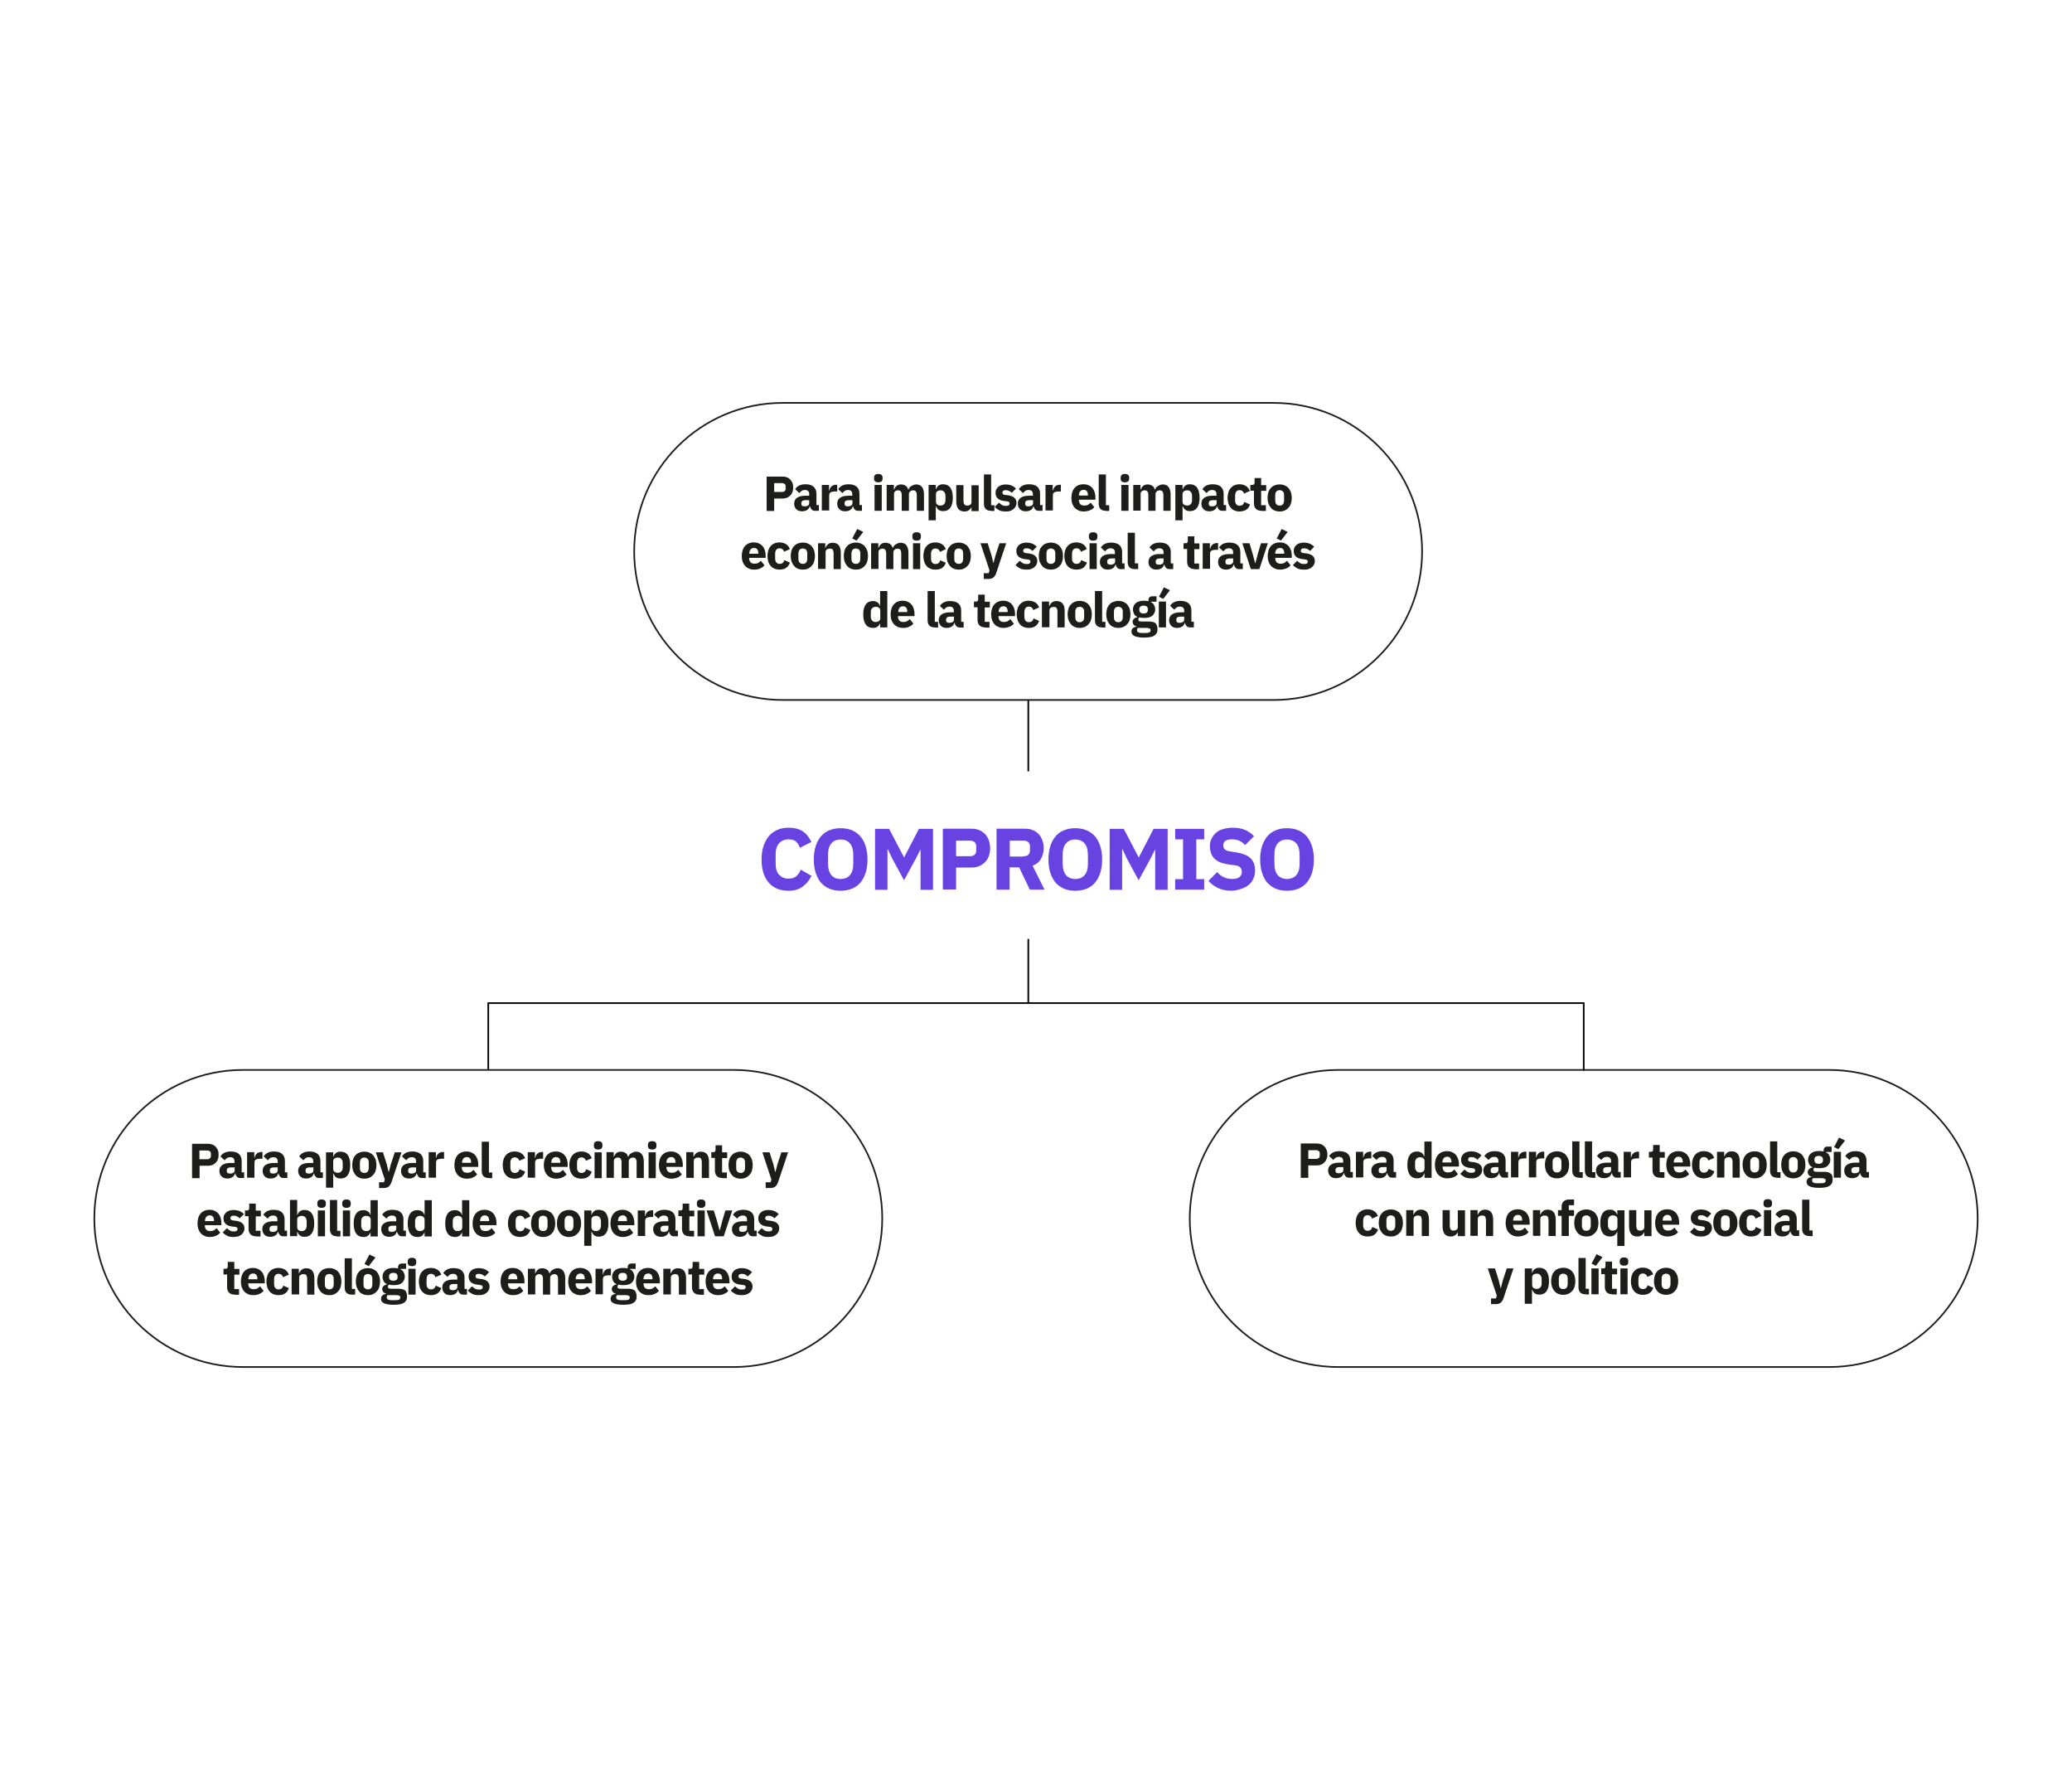 <?xml version="1.0" encoding="utf-8"?>
<!-- Generator: Adobe Illustrator 27.4.1, SVG Export Plug-In . SVG Version: 6.00 Build 0)  -->
<svg version="1.1" id="Capa_1" xmlns="http://www.w3.org/2000/svg" xmlns:xlink="http://www.w3.org/1999/xlink" x="0px" y="0px"
	 viewBox="0 0 1265.4 1080" style="enable-background:new 0 0 1265.4 1080;" xml:space="preserve">
<style type="text/css">
	.st0{fill:#1D1D1B;}
	.st1{fill:none;stroke:#000000;stroke-miterlimit:10;}
	.st2{fill:#6843E1;}
	.st3{fill:none;stroke:#1D1D1B;stroke-miterlimit:10;}
</style>
<g>
	<g>
		<path class="st0" d="M468.2,311.9V291h9.9c1,0,1.9,0.2,2.6,0.5c0.8,0.3,1.4,0.8,2,1.4c0.5,0.6,1,1.3,1.3,2.1
			c0.3,0.8,0.4,1.7,0.4,2.7c0,1-0.1,1.9-0.4,2.7c-0.3,0.8-0.7,1.5-1.3,2.1c-0.6,0.6-1.2,1-2,1.4c-0.8,0.3-1.7,0.5-2.6,0.5h-5.3v7.6
			H468.2z M472.8,300.4h4.8c0.7,0,1.2-0.2,1.6-0.5s0.6-0.9,0.6-1.5V297c0-0.7-0.2-1.2-0.6-1.5c-0.4-0.3-0.9-0.5-1.6-0.5h-4.8V300.4z
			"/>
		<path class="st0" d="M497.7,311.9c-0.8,0-1.5-0.2-2-0.8s-0.9-1.2-1-2h-0.2c-0.2,1-0.8,1.8-1.6,2.3c-0.8,0.5-1.8,0.8-3,0.8
			c-1.6,0-2.8-0.4-3.6-1.3c-0.8-0.8-1.3-1.9-1.3-3.3c0-1.7,0.6-2.9,1.8-3.7c1.2-0.8,2.9-1.2,4.9-1.2h2.5v-1c0-0.8-0.2-1.4-0.6-1.8
			c-0.4-0.5-1.1-0.7-2-0.7c-0.9,0-1.6,0.2-2.1,0.6c-0.5,0.4-1,0.8-1.3,1.3l-2.6-2.4c0.6-0.9,1.4-1.7,2.4-2.2c1-0.5,2.3-0.8,3.9-0.8
			c2.2,0,3.9,0.5,5,1.5c1.1,1,1.7,2.4,1.7,4.3v6.9h1.5v3.5H497.7z M491.5,309.2c0.7,0,1.4-0.2,1.9-0.5s0.8-0.8,0.8-1.5v-1.8H492
			c-1.7,0-2.6,0.6-2.6,1.8v0.4c0,0.6,0.2,1,0.5,1.3C490.3,309,490.8,309.2,491.5,309.2z"/>
		<path class="st0" d="M501.9,311.9v-15.8h4.4v3.4h0.2c0.1-0.4,0.2-0.9,0.4-1.3c0.2-0.4,0.5-0.8,0.8-1.1c0.3-0.3,0.7-0.6,1.2-0.8
			c0.5-0.2,1-0.3,1.6-0.3h0.8v4.1h-1.1c-1.3,0-2.3,0.2-2.9,0.5s-0.9,1-0.9,1.9v9.2H501.9z"/>
		<path class="st0" d="M524,311.9c-0.8,0-1.5-0.2-2-0.8s-0.9-1.2-1-2h-0.2c-0.2,1-0.8,1.8-1.6,2.3c-0.8,0.5-1.8,0.8-3,0.8
			c-1.6,0-2.8-0.4-3.6-1.3c-0.8-0.8-1.3-1.9-1.3-3.3c0-1.7,0.6-2.9,1.8-3.7c1.2-0.8,2.9-1.2,4.9-1.2h2.5v-1c0-0.8-0.2-1.4-0.6-1.8
			c-0.4-0.5-1.1-0.7-2-0.7c-0.9,0-1.6,0.2-2.1,0.6c-0.5,0.4-1,0.8-1.3,1.3l-2.6-2.4c0.6-0.9,1.4-1.7,2.4-2.2c1-0.5,2.3-0.8,3.9-0.8
			c2.2,0,3.9,0.5,5,1.5c1.1,1,1.7,2.4,1.7,4.3v6.9h1.5v3.5H524z M517.9,309.2c0.7,0,1.4-0.2,1.9-0.5s0.8-0.8,0.8-1.5v-1.8h-2.2
			c-1.7,0-2.6,0.6-2.6,1.8v0.4c0,0.6,0.2,1,0.5,1.3C516.7,309,517.2,309.2,517.9,309.2z"/>
		<path class="st0" d="M536.4,294.5c-0.9,0-1.6-0.2-2-0.6c-0.4-0.4-0.6-0.9-0.6-1.6v-0.7c0-0.6,0.2-1.2,0.6-1.6
			c0.4-0.4,1.1-0.6,2-0.6s1.6,0.2,2,0.6c0.4,0.4,0.6,0.9,0.6,1.6v0.7c0,0.6-0.2,1.2-0.6,1.6C537.9,294.3,537.3,294.5,536.4,294.5z
			 M534.1,296.1h4.4v15.8h-4.4V296.1z"/>
		<path class="st0" d="M541.5,311.9v-15.8h4.4v2.7h0.2c0.3-0.8,0.8-1.6,1.4-2.1c0.7-0.6,1.6-0.9,2.8-0.9c1.1,0,2,0.3,2.8,0.8
			c0.8,0.5,1.3,1.3,1.6,2.4h0.1c0.1-0.4,0.4-0.9,0.6-1.2c0.3-0.4,0.6-0.7,1.1-1s0.9-0.5,1.4-0.7c0.5-0.2,1.1-0.3,1.7-0.3
			c1.5,0,2.7,0.5,3.5,1.6s1.2,2.6,1.2,4.6v9.9h-4.4v-9.5c0-2-0.7-3-2.2-3c-0.7,0-1.3,0.2-1.8,0.6c-0.5,0.4-0.8,1-0.8,1.7v10.2h-4.4
			v-9.5c0-2-0.7-3-2.2-3c-0.3,0-0.6,0-0.9,0.1s-0.6,0.2-0.8,0.4c-0.3,0.2-0.5,0.4-0.6,0.7s-0.2,0.6-0.2,1v10.2H541.5z"/>
		<path class="st0" d="M567.1,296.1h4.4v2.6h0.2c0.2-0.9,0.7-1.6,1.5-2.2c0.8-0.6,1.7-0.8,2.7-0.8c2,0,3.5,0.7,4.5,2.1
			s1.5,3.4,1.5,6.1c0,2.7-0.5,4.7-1.5,6.1s-2.5,2.1-4.5,2.1c-0.5,0-1-0.1-1.5-0.2c-0.5-0.1-0.9-0.4-1.2-0.6c-0.4-0.3-0.7-0.6-0.9-1
			c-0.3-0.4-0.5-0.8-0.6-1.2h-0.2v8.6h-4.4V296.1z M574.5,308.7c0.8,0,1.5-0.3,2.1-0.9c0.5-0.6,0.8-1.4,0.8-2.4v-2.7
			c0-1-0.3-1.8-0.8-2.4c-0.6-0.6-1.2-0.9-2.1-0.9s-1.5,0.2-2.1,0.6c-0.6,0.4-0.8,1-0.8,1.7v4.7c0,0.7,0.3,1.3,0.8,1.7
			C572.9,308.5,573.6,308.7,574.5,308.7z"/>
		<path class="st0" d="M593.5,309.3h-0.1c-0.1,0.4-0.3,0.8-0.6,1.1c-0.2,0.4-0.5,0.7-0.9,1c-0.4,0.3-0.8,0.5-1.3,0.7
			c-0.5,0.2-1.1,0.2-1.7,0.2c-1.6,0-2.8-0.5-3.7-1.6c-0.8-1.1-1.2-2.6-1.2-4.6v-9.9h4.4v9.5c0,1,0.2,1.7,0.5,2.2
			c0.3,0.5,0.9,0.8,1.7,0.8c0.3,0,0.7,0,1-0.1c0.3-0.1,0.6-0.2,0.9-0.4c0.3-0.2,0.5-0.4,0.6-0.7c0.2-0.3,0.2-0.6,0.2-1v-10.2h4.4
			v15.8h-4.4V309.3z"/>
		<path class="st0" d="M605.3,311.9c-1.5,0-2.6-0.4-3.3-1.1c-0.7-0.7-1.1-1.8-1.1-3.2v-17.9h4.4v18.8h2v3.5H605.3z"/>
		<path class="st0" d="M614.1,312.3c-1.5,0-2.8-0.2-3.8-0.7s-2-1.2-2.8-2.1l2.6-2.6c0.6,0.6,1.2,1.1,1.9,1.5
			c0.7,0.4,1.4,0.5,2.3,0.5c0.9,0,1.5-0.1,1.8-0.4c0.3-0.3,0.5-0.6,0.5-1.1c0-0.7-0.5-1.2-1.6-1.3l-1.7-0.2
			c-3.5-0.4-5.3-2.1-5.3-4.9c0-0.8,0.1-1.5,0.4-2.1c0.3-0.6,0.7-1.2,1.2-1.6c0.5-0.5,1.2-0.8,1.9-1.1c0.8-0.2,1.6-0.4,2.5-0.4
			c0.8,0,1.5,0.1,2.2,0.2c0.6,0.1,1.2,0.3,1.7,0.5s0.9,0.5,1.4,0.8c0.4,0.3,0.8,0.7,1.2,1l-2.6,2.6c-0.5-0.5-1.1-0.9-1.7-1.2
			s-1.3-0.4-1.9-0.4c-0.8,0-1.3,0.1-1.6,0.4c-0.3,0.2-0.5,0.6-0.5,1c0,0.4,0.1,0.7,0.3,1c0.2,0.2,0.7,0.4,1.3,0.5l1.8,0.2
			c3.5,0.5,5.2,2,5.2,4.7c0,0.8-0.2,1.5-0.5,2.1c-0.3,0.6-0.8,1.2-1.4,1.7s-1.3,0.8-2.1,1.1S615.1,312.3,614.1,312.3z"/>
		<path class="st0" d="M634.3,311.9c-0.8,0-1.5-0.2-2-0.8c-0.5-0.5-0.9-1.2-1-2h-0.2c-0.2,1-0.8,1.8-1.6,2.3c-0.8,0.5-1.8,0.8-3,0.8
			c-1.6,0-2.8-0.4-3.6-1.3c-0.8-0.8-1.3-1.9-1.3-3.3c0-1.7,0.6-2.9,1.8-3.7c1.2-0.8,2.9-1.2,4.9-1.2h2.5v-1c0-0.8-0.2-1.4-0.6-1.8
			c-0.4-0.5-1.1-0.7-2-0.7c-0.9,0-1.6,0.2-2.1,0.6c-0.5,0.4-1,0.8-1.3,1.3l-2.6-2.4c0.6-0.9,1.4-1.7,2.4-2.2c1-0.5,2.3-0.8,3.9-0.8
			c2.2,0,3.9,0.5,5,1.5c1.1,1,1.7,2.4,1.7,4.3v6.9h1.5v3.5H634.3z M628.2,309.2c0.7,0,1.4-0.2,1.9-0.5c0.5-0.3,0.8-0.8,0.8-1.5v-1.8
			h-2.2c-1.7,0-2.6,0.6-2.6,1.8v0.4c0,0.6,0.2,1,0.5,1.3C627,309,627.5,309.2,628.2,309.2z"/>
		<path class="st0" d="M638.5,311.9v-15.8h4.4v3.4h0.2c0.1-0.4,0.2-0.9,0.4-1.3c0.2-0.4,0.5-0.8,0.8-1.1c0.3-0.3,0.7-0.6,1.2-0.8
			c0.5-0.2,1-0.3,1.6-0.3h0.8v4.1h-1.1c-1.3,0-2.3,0.2-2.9,0.5s-0.9,1-0.9,1.9v9.2H638.5z"/>
		<path class="st0" d="M661.9,312.3c-1.2,0-2.3-0.2-3.2-0.6c-0.9-0.4-1.7-0.9-2.4-1.7c-0.7-0.7-1.1-1.6-1.5-2.6
			c-0.3-1-0.5-2.2-0.5-3.4c0-1.2,0.2-2.4,0.5-3.4s0.8-1.9,1.4-2.6c0.6-0.7,1.4-1.3,2.3-1.7c0.9-0.4,2-0.6,3.2-0.6
			c1.3,0,2.4,0.2,3.3,0.7c0.9,0.4,1.7,1,2.3,1.8c0.6,0.7,1,1.6,1.3,2.6c0.3,1,0.4,2,0.4,3v1.3h-10.1v0.2c0,1,0.3,1.8,0.8,2.5
			c0.6,0.6,1.4,0.9,2.6,0.9c0.9,0,1.7-0.2,2.2-0.5s1.1-0.8,1.6-1.3l2.2,2.8c-0.7,0.8-1.6,1.5-2.7,1.9
			C664.6,312,663.3,312.3,661.9,312.3z M661.8,299.1c-0.9,0-1.6,0.3-2.1,0.9s-0.8,1.4-0.8,2.4v0.2h5.5v-0.3c0-1-0.2-1.7-0.6-2.3
			C663.4,299.4,662.7,299.1,661.8,299.1z"/>
		<path class="st0" d="M675.4,311.9c-1.5,0-2.6-0.4-3.3-1.1c-0.7-0.7-1.1-1.8-1.1-3.2v-17.9h4.4v18.8h2v3.5H675.4z"/>
		<path class="st0" d="M687,294.5c-0.9,0-1.6-0.2-2-0.6s-0.6-0.9-0.6-1.6v-0.7c0-0.6,0.2-1.2,0.6-1.6c0.4-0.4,1.1-0.6,2-0.6
			c0.9,0,1.6,0.2,2,0.6c0.4,0.4,0.6,0.9,0.6,1.6v0.7c0,0.6-0.2,1.2-0.6,1.6S687.9,294.5,687,294.5z M684.8,296.1h4.4v15.8h-4.4
			V296.1z"/>
		<path class="st0" d="M692.1,311.9v-15.8h4.4v2.7h0.2c0.3-0.8,0.8-1.6,1.4-2.1s1.6-0.9,2.8-0.9c1.1,0,2,0.3,2.8,0.8
			c0.8,0.5,1.3,1.3,1.6,2.4h0.1c0.1-0.4,0.4-0.9,0.6-1.2c0.3-0.4,0.6-0.7,1.1-1s0.9-0.5,1.4-0.7c0.5-0.2,1.1-0.3,1.7-0.3
			c1.5,0,2.7,0.5,3.5,1.6c0.8,1.1,1.2,2.6,1.2,4.6v9.9h-4.4v-9.5c0-2-0.7-3-2.2-3c-0.7,0-1.3,0.2-1.8,0.6c-0.5,0.4-0.8,1-0.8,1.7
			v10.2h-4.4v-9.5c0-2-0.7-3-2.2-3c-0.3,0-0.6,0-0.9,0.1c-0.3,0.1-0.6,0.2-0.8,0.4c-0.2,0.2-0.5,0.4-0.6,0.7c-0.2,0.3-0.2,0.6-0.2,1
			v10.2H692.1z"/>
		<path class="st0" d="M717.8,296.1h4.4v2.6h0.2c0.2-0.9,0.7-1.6,1.5-2.2c0.8-0.6,1.7-0.8,2.7-0.8c2,0,3.5,0.7,4.5,2.1
			c1,1.4,1.5,3.4,1.5,6.1c0,2.7-0.5,4.7-1.5,6.1c-1,1.4-2.5,2.1-4.5,2.1c-0.5,0-1-0.1-1.5-0.2c-0.5-0.1-0.9-0.4-1.2-0.6
			c-0.4-0.3-0.7-0.6-0.9-1c-0.3-0.4-0.5-0.8-0.6-1.2h-0.2v8.6h-4.4V296.1z M725.1,308.7c0.8,0,1.5-0.3,2.1-0.9s0.8-1.4,0.8-2.4v-2.7
			c0-1-0.3-1.8-0.8-2.4s-1.2-0.9-2.1-0.9s-1.5,0.2-2.1,0.6s-0.8,1-0.8,1.7v4.7c0,0.7,0.3,1.3,0.8,1.7
			C723.6,308.5,724.3,308.7,725.1,308.7z"/>
		<path class="st0" d="M746.4,311.9c-0.8,0-1.5-0.2-2-0.8s-0.9-1.2-1-2h-0.2c-0.2,1-0.8,1.8-1.6,2.3c-0.8,0.5-1.8,0.8-3,0.8
			c-1.6,0-2.8-0.4-3.6-1.3c-0.8-0.8-1.3-1.9-1.3-3.3c0-1.7,0.6-2.9,1.8-3.7c1.2-0.8,2.9-1.2,4.9-1.2h2.5v-1c0-0.8-0.2-1.4-0.6-1.8
			c-0.4-0.5-1.1-0.7-2-0.7c-0.9,0-1.6,0.2-2.1,0.6c-0.5,0.4-1,0.8-1.3,1.3l-2.6-2.4c0.6-0.9,1.4-1.7,2.4-2.2c1-0.5,2.3-0.8,3.9-0.8
			c2.2,0,3.9,0.5,5,1.5c1.1,1,1.7,2.4,1.7,4.3v6.9h1.5v3.5H746.4z M740.3,309.2c0.7,0,1.4-0.2,1.9-0.5s0.8-0.8,0.8-1.5v-1.8h-2.2
			c-1.7,0-2.6,0.6-2.6,1.8v0.4c0,0.6,0.2,1,0.5,1.3C739.1,309,739.6,309.2,740.3,309.2z"/>
		<path class="st0" d="M757,312.3c-1.2,0-2.2-0.2-3.1-0.6c-0.9-0.4-1.7-0.9-2.3-1.7s-1.1-1.6-1.4-2.6c-0.3-1-0.5-2.2-0.5-3.4
			c0-1.3,0.2-2.4,0.5-3.4c0.3-1,0.8-1.9,1.4-2.6c0.6-0.7,1.4-1.3,2.3-1.7c0.9-0.4,2-0.6,3.1-0.6c1.6,0,2.9,0.4,4,1.1
			c1.1,0.7,1.8,1.7,2.3,3l-3.6,1.6c-0.1-0.6-0.4-1.1-0.9-1.5s-1-0.6-1.8-0.6c-0.9,0-1.6,0.3-2,0.9s-0.7,1.4-0.7,2.4v2.9
			c0,1,0.2,1.8,0.7,2.4s1.1,0.9,2,0.9c0.8,0,1.4-0.2,1.9-0.6c0.5-0.4,0.8-1,1-1.7l3.5,1.5c-0.5,1.5-1.3,2.6-2.4,3.3
			C759.9,311.9,758.6,312.3,757,312.3z"/>
		<path class="st0" d="M770.5,311.9c-1.5,0-2.7-0.4-3.5-1.2s-1.2-1.9-1.2-3.4v-7.7h-2.2v-3.5h1.1c0.6,0,1-0.1,1.2-0.4
			c0.2-0.3,0.3-0.7,0.3-1.2v-2.6h4v4.3h3.1v3.5h-3.1v8.8h2.9v3.5H770.5z"/>
		<path class="st0" d="M781.5,312.3c-1.2,0-2.2-0.2-3.1-0.6c-0.9-0.4-1.7-0.9-2.3-1.7c-0.6-0.7-1.1-1.6-1.5-2.6
			c-0.3-1-0.5-2.2-0.5-3.4c0-1.3,0.2-2.4,0.5-3.4c0.3-1,0.8-1.9,1.5-2.6c0.6-0.7,1.4-1.3,2.3-1.6c0.9-0.4,1.9-0.6,3.1-0.6
			s2.2,0.2,3.1,0.6c0.9,0.4,1.7,0.9,2.3,1.6c0.6,0.7,1.1,1.6,1.5,2.6c0.3,1,0.5,2.2,0.5,3.4c0,1.3-0.2,2.4-0.5,3.4
			c-0.3,1-0.8,1.9-1.5,2.6c-0.6,0.7-1.4,1.3-2.3,1.7C783.7,312.1,782.7,312.3,781.5,312.3z M781.5,308.7c0.9,0,1.6-0.3,2-0.8
			s0.7-1.3,0.7-2.3v-3.2c0-1-0.2-1.8-0.7-2.3s-1.2-0.8-2-0.8s-1.6,0.3-2,0.8c-0.5,0.5-0.7,1.3-0.7,2.3v3.2c0,1,0.2,1.8,0.7,2.3
			C780,308.5,780.7,308.7,781.5,308.7z"/>
		<path class="st0" d="M460.6,347.8c-1.2,0-2.3-0.2-3.2-0.6c-0.9-0.4-1.7-0.9-2.4-1.7s-1.1-1.6-1.5-2.6c-0.3-1-0.5-2.2-0.5-3.4
			c0-1.2,0.2-2.4,0.5-3.4c0.3-1,0.8-1.9,1.4-2.6c0.6-0.7,1.4-1.3,2.3-1.7c0.9-0.4,2-0.6,3.1-0.6c1.3,0,2.4,0.2,3.3,0.7
			c0.9,0.4,1.7,1,2.3,1.8c0.6,0.7,1,1.6,1.3,2.6c0.3,1,0.4,2,0.4,3v1.3h-10.1v0.2c0,1,0.3,1.8,0.8,2.5c0.6,0.6,1.4,0.9,2.6,0.9
			c0.9,0,1.7-0.2,2.2-0.5s1.1-0.8,1.6-1.3l2.2,2.8c-0.7,0.8-1.6,1.5-2.7,1.9C463.3,347.6,462.1,347.8,460.6,347.8z M460.5,334.6
			c-0.9,0-1.6,0.3-2.1,0.9c-0.5,0.6-0.8,1.4-0.8,2.4v0.2h5.5v-0.3c0-1-0.2-1.7-0.6-2.3C462.1,334.9,461.4,334.6,460.5,334.6z"/>
		<path class="st0" d="M476.1,347.8c-1.2,0-2.2-0.2-3.2-0.6c-0.9-0.4-1.7-0.9-2.3-1.7c-0.6-0.7-1.1-1.6-1.4-2.6
			c-0.3-1-0.5-2.2-0.5-3.4c0-1.3,0.2-2.4,0.5-3.4c0.3-1,0.8-1.9,1.4-2.6c0.6-0.7,1.4-1.3,2.3-1.7s2-0.6,3.2-0.6c1.6,0,2.9,0.4,4,1.1
			c1.1,0.7,1.8,1.7,2.3,3l-3.6,1.6c-0.1-0.6-0.4-1.1-0.9-1.5s-1-0.6-1.8-0.6c-0.9,0-1.6,0.3-2,0.9c-0.5,0.6-0.7,1.4-0.7,2.4v2.9
			c0,1,0.2,1.8,0.7,2.4c0.5,0.6,1.1,0.9,2,0.9c0.8,0,1.4-0.2,1.9-0.6c0.5-0.4,0.8-1,1-1.7l3.4,1.5c-0.5,1.5-1.3,2.6-2.4,3.3
			C479,347.5,477.6,347.8,476.1,347.8z"/>
		<path class="st0" d="M490.3,347.8c-1.2,0-2.2-0.2-3.1-0.6c-0.9-0.4-1.7-0.9-2.3-1.7c-0.6-0.7-1.1-1.6-1.5-2.6
			c-0.3-1-0.5-2.2-0.5-3.4c0-1.3,0.2-2.4,0.5-3.4c0.3-1,0.8-1.9,1.5-2.6c0.6-0.7,1.4-1.3,2.3-1.6c0.9-0.4,1.9-0.6,3.1-0.6
			c1.2,0,2.2,0.2,3.1,0.6c0.9,0.4,1.7,0.9,2.3,1.6c0.6,0.7,1.1,1.6,1.5,2.6c0.3,1,0.5,2.2,0.5,3.4c0,1.3-0.2,2.4-0.5,3.4
			c-0.3,1-0.8,1.9-1.5,2.6c-0.6,0.7-1.4,1.3-2.3,1.7C492.5,347.7,491.4,347.8,490.3,347.8z M490.3,344.3c0.9,0,1.6-0.3,2-0.8
			s0.7-1.3,0.7-2.3V338c0-1-0.2-1.8-0.7-2.3s-1.2-0.8-2-0.8c-0.9,0-1.6,0.3-2,0.8s-0.7,1.3-0.7,2.3v3.2c0,1,0.2,1.8,0.7,2.3
			S489.4,344.3,490.3,344.3z"/>
		<path class="st0" d="M499.6,347.5v-15.8h4.4v2.7h0.2c0.3-0.8,0.8-1.5,1.5-2.1c0.7-0.6,1.7-0.9,2.9-0.9c1.6,0,2.8,0.5,3.7,1.6
			c0.8,1.1,1.2,2.6,1.2,4.6v9.9h-4.4V338c0-1-0.2-1.8-0.5-2.3c-0.3-0.5-0.9-0.7-1.7-0.7c-0.4,0-0.7,0-1,0.1
			c-0.3,0.1-0.6,0.2-0.9,0.4c-0.3,0.2-0.5,0.4-0.6,0.7c-0.2,0.3-0.2,0.6-0.2,1v10.2H499.6z"/>
		<path class="st0" d="M522.7,347.8c-1.2,0-2.2-0.2-3.1-0.6c-0.9-0.4-1.7-0.9-2.3-1.7c-0.6-0.7-1.1-1.6-1.5-2.6
			c-0.3-1-0.5-2.2-0.5-3.4c0-1.3,0.2-2.4,0.5-3.4c0.3-1,0.8-1.9,1.5-2.6c0.6-0.7,1.4-1.3,2.3-1.6c0.9-0.4,1.9-0.6,3.1-0.6
			c1.2,0,2.2,0.2,3.1,0.6c0.9,0.4,1.7,0.9,2.3,1.6c0.6,0.7,1.1,1.6,1.5,2.6c0.3,1,0.5,2.2,0.5,3.4c0,1.3-0.2,2.4-0.5,3.4
			c-0.3,1-0.8,1.9-1.5,2.6c-0.6,0.7-1.4,1.3-2.3,1.7C524.9,347.7,523.8,347.8,522.7,347.8z M522.7,344.3c0.9,0,1.6-0.3,2-0.8
			s0.7-1.3,0.7-2.3V338c0-1-0.2-1.8-0.7-2.3s-1.2-0.8-2-0.8c-0.9,0-1.6,0.3-2,0.8s-0.7,1.3-0.7,2.3v3.2c0,1,0.2,1.8,0.7,2.3
			S521.8,344.3,522.7,344.3z M523.1,330.1l-2.6-1.3l3-5.8l3.7,1.8L523.1,330.1z"/>
		<path class="st0" d="M532,347.5v-15.8h4.4v2.7h0.2c0.3-0.8,0.8-1.6,1.4-2.1c0.7-0.6,1.6-0.9,2.8-0.9c1.1,0,2,0.3,2.8,0.8
			c0.8,0.5,1.3,1.3,1.6,2.4h0.1c0.1-0.4,0.4-0.9,0.6-1.2c0.3-0.4,0.6-0.7,1.1-1s0.9-0.5,1.4-0.7c0.5-0.2,1.1-0.3,1.7-0.3
			c1.5,0,2.7,0.5,3.5,1.6s1.2,2.6,1.2,4.6v9.9h-4.4V338c0-2-0.7-3-2.2-3c-0.7,0-1.3,0.2-1.8,0.6c-0.5,0.4-0.8,1-0.8,1.7v10.2h-4.4
			V338c0-2-0.7-3-2.2-3c-0.3,0-0.6,0-0.9,0.1s-0.6,0.2-0.8,0.4c-0.3,0.2-0.5,0.4-0.6,0.7s-0.2,0.6-0.2,1v10.2H532z"/>
		<path class="st0" d="M559.8,330.1c-0.9,0-1.6-0.2-2-0.6c-0.4-0.4-0.6-0.9-0.6-1.6v-0.7c0-0.6,0.2-1.2,0.6-1.6
			c0.4-0.4,1.1-0.6,2-0.6s1.6,0.2,2,0.6c0.4,0.4,0.6,0.9,0.6,1.6v0.7c0,0.6-0.2,1.2-0.6,1.6C561.4,329.9,560.7,330.1,559.8,330.1z
			 M557.6,331.7h4.4v15.8h-4.4V331.7z"/>
		<path class="st0" d="M571.3,347.8c-1.2,0-2.2-0.2-3.2-0.6c-0.9-0.4-1.7-0.9-2.3-1.7c-0.6-0.7-1.1-1.6-1.4-2.6
			c-0.3-1-0.5-2.2-0.5-3.4c0-1.3,0.2-2.4,0.5-3.4c0.3-1,0.8-1.9,1.4-2.6c0.6-0.7,1.4-1.3,2.3-1.7s2-0.6,3.2-0.6c1.6,0,2.9,0.4,4,1.1
			c1.1,0.7,1.8,1.7,2.3,3L574,337c-0.1-0.6-0.4-1.1-0.9-1.5s-1-0.6-1.8-0.6c-0.9,0-1.6,0.3-2,0.9c-0.5,0.6-0.7,1.4-0.7,2.4v2.9
			c0,1,0.2,1.8,0.7,2.4c0.5,0.6,1.1,0.9,2,0.9c0.8,0,1.4-0.2,1.9-0.6c0.5-0.4,0.8-1,1-1.7l3.4,1.5c-0.5,1.5-1.3,2.6-2.4,3.3
			C574.2,347.5,572.9,347.8,571.3,347.8z"/>
		<path class="st0" d="M585.5,347.8c-1.2,0-2.2-0.2-3.1-0.6c-0.9-0.4-1.7-0.9-2.3-1.7c-0.6-0.7-1.1-1.6-1.5-2.6
			c-0.3-1-0.5-2.2-0.5-3.4c0-1.3,0.2-2.4,0.5-3.4c0.3-1,0.8-1.9,1.5-2.6c0.6-0.7,1.4-1.3,2.3-1.6c0.9-0.4,1.9-0.6,3.1-0.6
			c1.2,0,2.2,0.2,3.1,0.6c0.9,0.4,1.7,0.9,2.3,1.6c0.6,0.7,1.1,1.6,1.5,2.6c0.3,1,0.5,2.2,0.5,3.4c0,1.3-0.2,2.4-0.5,3.4
			c-0.3,1-0.8,1.9-1.5,2.6c-0.6,0.7-1.4,1.3-2.3,1.7C587.7,347.7,586.7,347.8,585.5,347.8z M585.5,344.3c0.9,0,1.6-0.3,2-0.8
			s0.7-1.3,0.7-2.3V338c0-1-0.2-1.8-0.7-2.3s-1.2-0.8-2-0.8c-0.9,0-1.6,0.3-2,0.8s-0.7,1.3-0.7,2.3v3.2c0,1,0.2,1.8,0.7,2.3
			S584.7,344.3,585.5,344.3z"/>
		<path class="st0" d="M610.4,331.7h4.1l-6.1,18.2c-0.4,1.2-1,2.1-1.7,2.7c-0.7,0.6-1.8,0.9-3.1,0.9h-2.8V350h3l0.5-1.7l-5.5-16.6
			h4.4l2.3,7.3l1.1,4.6h0.2l1.2-4.6L610.4,331.7z"/>
		<path class="st0" d="M626.8,347.8c-1.5,0-2.8-0.2-3.8-0.7s-2-1.2-2.8-2.1l2.6-2.6c0.6,0.6,1.2,1.1,1.9,1.5
			c0.7,0.4,1.4,0.5,2.3,0.5c0.9,0,1.5-0.1,1.8-0.4c0.3-0.3,0.5-0.6,0.5-1.1c0-0.7-0.5-1.2-1.6-1.3l-1.7-0.2
			c-3.5-0.4-5.3-2.1-5.3-4.9c0-0.8,0.1-1.5,0.4-2.1c0.3-0.6,0.7-1.2,1.2-1.6c0.5-0.5,1.2-0.8,1.9-1.1c0.8-0.2,1.6-0.4,2.5-0.4
			c0.8,0,1.5,0.1,2.2,0.2c0.6,0.1,1.2,0.3,1.7,0.5s0.9,0.5,1.4,0.8c0.4,0.3,0.8,0.7,1.2,1l-2.6,2.6c-0.5-0.5-1.1-0.9-1.7-1.2
			s-1.3-0.4-1.9-0.4c-0.8,0-1.3,0.1-1.6,0.4c-0.3,0.2-0.5,0.6-0.5,1c0,0.4,0.1,0.7,0.3,1c0.2,0.2,0.7,0.4,1.3,0.5l1.8,0.2
			c3.5,0.5,5.2,2,5.2,4.7c0,0.8-0.2,1.5-0.5,2.1c-0.3,0.6-0.8,1.2-1.4,1.7s-1.3,0.8-2.1,1.1S627.8,347.8,626.8,347.8z"/>
		<path class="st0" d="M641.8,347.8c-1.2,0-2.2-0.2-3.1-0.6s-1.7-0.9-2.3-1.7c-0.6-0.7-1.1-1.6-1.5-2.6c-0.3-1-0.5-2.2-0.5-3.4
			c0-1.3,0.2-2.4,0.5-3.4c0.3-1,0.8-1.9,1.5-2.6c0.6-0.7,1.4-1.3,2.3-1.6s1.9-0.6,3.1-0.6c1.2,0,2.2,0.2,3.1,0.6s1.7,0.9,2.3,1.6
			c0.6,0.7,1.1,1.6,1.5,2.6c0.3,1,0.5,2.2,0.5,3.4c0,1.3-0.2,2.4-0.5,3.4c-0.3,1-0.8,1.9-1.5,2.6c-0.6,0.7-1.4,1.3-2.3,1.7
			S642.9,347.8,641.8,347.8z M641.8,344.3c0.9,0,1.6-0.3,2-0.8c0.5-0.5,0.7-1.3,0.7-2.3V338c0-1-0.2-1.8-0.7-2.3
			c-0.5-0.5-1.2-0.8-2-0.8c-0.9,0-1.6,0.3-2,0.8c-0.5,0.5-0.7,1.3-0.7,2.3v3.2c0,1,0.2,1.8,0.7,2.3
			C640.2,344.1,640.9,344.3,641.8,344.3z"/>
		<path class="st0" d="M657.4,347.8c-1.2,0-2.2-0.2-3.2-0.6c-0.9-0.4-1.7-0.9-2.3-1.7c-0.6-0.7-1.1-1.6-1.4-2.6
			c-0.3-1-0.5-2.2-0.5-3.4c0-1.3,0.2-2.4,0.5-3.4c0.3-1,0.8-1.9,1.4-2.6c0.6-0.7,1.4-1.3,2.3-1.7s2-0.6,3.2-0.6c1.6,0,2.9,0.4,4,1.1
			c1.1,0.7,1.8,1.7,2.3,3l-3.6,1.6c-0.1-0.6-0.4-1.1-0.9-1.5c-0.4-0.4-1-0.6-1.8-0.6c-0.9,0-1.6,0.3-2,0.9c-0.5,0.6-0.7,1.4-0.7,2.4
			v2.9c0,1,0.2,1.8,0.7,2.4c0.5,0.6,1.1,0.9,2,0.9c0.8,0,1.4-0.2,1.9-0.6c0.5-0.4,0.8-1,1-1.7l3.5,1.5c-0.5,1.5-1.3,2.6-2.4,3.3
			C660.3,347.5,659,347.8,657.4,347.8z"/>
		<path class="st0" d="M667.6,330.1c-0.9,0-1.6-0.2-2-0.6s-0.6-0.9-0.6-1.6v-0.7c0-0.6,0.2-1.2,0.6-1.6c0.4-0.4,1.1-0.6,2-0.6
			c0.9,0,1.6,0.2,2,0.6c0.4,0.4,0.6,0.9,0.6,1.6v0.7c0,0.6-0.2,1.2-0.6,1.6S668.5,330.1,667.6,330.1z M665.4,331.7h4.4v15.8h-4.4
			V331.7z"/>
		<path class="st0" d="M684.4,347.5c-0.8,0-1.5-0.2-2-0.8c-0.5-0.5-0.9-1.2-1-2h-0.2c-0.2,1-0.8,1.8-1.6,2.3c-0.8,0.5-1.8,0.8-3,0.8
			c-1.6,0-2.8-0.4-3.6-1.3c-0.8-0.8-1.3-1.9-1.3-3.3c0-1.7,0.6-2.9,1.8-3.7c1.2-0.8,2.9-1.2,4.9-1.2h2.5v-1c0-0.8-0.2-1.4-0.6-1.8
			s-1.1-0.7-2-0.7c-0.9,0-1.6,0.2-2.1,0.6c-0.5,0.4-1,0.8-1.3,1.3l-2.6-2.4c0.6-0.9,1.4-1.7,2.4-2.2c1-0.5,2.3-0.8,3.9-0.8
			c2.2,0,3.9,0.5,5,1.5c1.1,1,1.7,2.4,1.7,4.3v6.9h1.5v3.5H684.4z M678.3,344.8c0.7,0,1.4-0.2,1.9-0.5c0.5-0.3,0.8-0.8,0.8-1.5v-1.8
			h-2.2c-1.7,0-2.6,0.6-2.6,1.8v0.4c0,0.6,0.2,1,0.5,1.3C677.1,344.6,677.6,344.8,678.3,344.8z"/>
		<path class="st0" d="M693.1,347.5c-1.5,0-2.6-0.4-3.3-1.1c-0.7-0.7-1.1-1.8-1.1-3.2v-17.9h4.4V344h2v3.5H693.1z"/>
		<path class="st0" d="M714.1,347.5c-0.8,0-1.5-0.2-2-0.8s-0.9-1.2-1-2h-0.2c-0.2,1-0.8,1.8-1.6,2.3c-0.8,0.5-1.8,0.8-3,0.8
			c-1.6,0-2.8-0.4-3.6-1.3c-0.8-0.8-1.3-1.9-1.3-3.3c0-1.7,0.6-2.9,1.8-3.7c1.2-0.8,2.9-1.2,4.9-1.2h2.5v-1c0-0.8-0.2-1.4-0.6-1.8
			c-0.4-0.5-1.1-0.7-2-0.7c-0.9,0-1.6,0.2-2.1,0.6c-0.5,0.4-1,0.8-1.3,1.3l-2.6-2.4c0.6-0.9,1.4-1.7,2.4-2.2c1-0.5,2.3-0.8,3.9-0.8
			c2.2,0,3.9,0.5,5,1.5c1.1,1,1.7,2.4,1.7,4.3v6.9h1.5v3.5H714.1z M707.9,344.8c0.7,0,1.4-0.2,1.9-0.5s0.8-0.8,0.8-1.5v-1.8h-2.2
			c-1.7,0-2.6,0.6-2.6,1.8v0.4c0,0.6,0.2,1,0.5,1.3C706.7,344.6,707.2,344.8,707.9,344.8z"/>
		<path class="st0" d="M729.7,347.5c-1.5,0-2.7-0.4-3.5-1.2s-1.2-1.9-1.2-3.4v-7.7h-2.2v-3.5h1.1c0.6,0,1-0.1,1.2-0.4
			c0.2-0.3,0.3-0.7,0.3-1.2v-2.6h4v4.3h3.1v3.5h-3.1v8.8h2.9v3.5H729.7z"/>
		<path class="st0" d="M734.5,347.5v-15.8h4.4v3.4h0.2c0.1-0.4,0.2-0.9,0.4-1.3c0.2-0.4,0.5-0.8,0.8-1.1c0.3-0.3,0.7-0.6,1.2-0.8
			s1-0.3,1.6-0.3h0.8v4.1h-1.1c-1.3,0-2.3,0.2-2.9,0.5s-0.9,1-0.9,1.9v9.2H734.5z"/>
		<path class="st0" d="M756.6,347.5c-0.8,0-1.5-0.2-2-0.8s-0.9-1.2-1-2h-0.2c-0.2,1-0.8,1.8-1.6,2.3c-0.8,0.5-1.8,0.8-3,0.8
			c-1.6,0-2.8-0.4-3.6-1.3c-0.8-0.8-1.3-1.9-1.3-3.3c0-1.7,0.6-2.9,1.8-3.7c1.2-0.8,2.9-1.2,4.9-1.2h2.5v-1c0-0.8-0.2-1.4-0.6-1.8
			c-0.4-0.5-1.1-0.7-2-0.7c-0.9,0-1.6,0.2-2.1,0.6c-0.5,0.4-1,0.8-1.3,1.3l-2.6-2.4c0.6-0.9,1.4-1.7,2.4-2.2c1-0.5,2.3-0.8,3.9-0.8
			c2.2,0,3.9,0.5,5,1.5c1.1,1,1.7,2.4,1.7,4.3v6.9h1.5v3.5H756.6z M750.4,344.8c0.7,0,1.4-0.2,1.9-0.5s0.8-0.8,0.8-1.5v-1.8H751
			c-1.7,0-2.6,0.6-2.6,1.8v0.4c0,0.6,0.2,1,0.5,1.3C749.3,344.6,749.8,344.8,750.4,344.8z"/>
		<path class="st0" d="M763.9,347.5l-5.2-15.8h4.4l1.9,6.4l1.5,5.7h0.2l1.5-5.7l1.9-6.4h4.2l-5.2,15.8H763.9z"/>
		<path class="st0" d="M781.8,347.8c-1.2,0-2.3-0.2-3.2-0.6c-0.9-0.4-1.7-0.9-2.4-1.7c-0.7-0.7-1.1-1.6-1.5-2.6
			c-0.3-1-0.5-2.2-0.5-3.4c0-1.2,0.2-2.4,0.5-3.4c0.3-1,0.8-1.9,1.4-2.6c0.6-0.7,1.4-1.3,2.3-1.7c0.9-0.4,2-0.6,3.2-0.6
			c1.3,0,2.4,0.2,3.3,0.7c0.9,0.4,1.7,1,2.3,1.8s1,1.6,1.3,2.6c0.3,1,0.4,2,0.4,3v1.3h-10.1v0.2c0,1,0.3,1.8,0.8,2.5
			c0.6,0.6,1.4,0.9,2.6,0.9c0.9,0,1.7-0.2,2.2-0.5c0.6-0.4,1.1-0.8,1.6-1.3l2.2,2.8c-0.7,0.8-1.6,1.5-2.7,1.9
			S783.2,347.8,781.8,347.8z M781.7,334.6c-0.9,0-1.6,0.3-2.1,0.9c-0.5,0.6-0.8,1.4-0.8,2.4v0.2h5.5v-0.3c0-1-0.2-1.7-0.6-2.3
			C783.3,334.9,782.6,334.6,781.7,334.6z M782.3,330.1l-2.6-1.3l3-5.8l3.7,1.8L782.3,330.1z"/>
		<path class="st0" d="M796.2,347.8c-1.5,0-2.8-0.2-3.8-0.7c-1-0.5-2-1.2-2.8-2.1l2.6-2.6c0.6,0.6,1.2,1.1,1.9,1.5s1.5,0.5,2.3,0.5
			c0.9,0,1.5-0.1,1.8-0.4c0.3-0.3,0.5-0.6,0.5-1.1c0-0.7-0.5-1.2-1.6-1.3l-1.7-0.2c-3.5-0.4-5.3-2.1-5.3-4.9c0-0.8,0.1-1.5,0.4-2.1
			c0.3-0.6,0.7-1.2,1.2-1.6c0.5-0.5,1.2-0.8,1.9-1.1c0.8-0.2,1.6-0.4,2.5-0.4c0.8,0,1.5,0.1,2.2,0.2c0.6,0.1,1.2,0.3,1.7,0.5
			s0.9,0.5,1.4,0.8c0.4,0.3,0.8,0.7,1.2,1l-2.5,2.6c-0.5-0.5-1.1-0.9-1.7-1.2s-1.3-0.4-1.9-0.4c-0.8,0-1.3,0.1-1.6,0.4
			c-0.3,0.2-0.5,0.6-0.5,1c0,0.4,0.1,0.7,0.3,1c0.2,0.2,0.7,0.4,1.3,0.5l1.8,0.2c3.5,0.5,5.2,2,5.2,4.7c0,0.8-0.2,1.5-0.5,2.1
			c-0.3,0.6-0.8,1.2-1.4,1.7c-0.6,0.5-1.3,0.8-2.1,1.1S797.2,347.8,796.2,347.8z"/>
		<path class="st0" d="M537.6,380.4h-0.1c-0.1,0.4-0.3,0.8-0.6,1.2s-0.6,0.7-0.9,1c-0.4,0.3-0.8,0.5-1.3,0.6c-0.5,0.2-1,0.2-1.5,0.2
			c-2,0-3.5-0.7-4.5-2.1s-1.5-3.5-1.5-6.1c0-2.7,0.5-4.7,1.5-6.1s2.5-2.1,4.5-2.1c1,0,1.9,0.3,2.7,0.8c0.8,0.6,1.3,1.3,1.5,2.2h0.1
			v-9.1h4.4v22.2h-4.4V380.4z M534.7,379.8c0.8,0,1.5-0.2,2.1-0.6c0.6-0.4,0.8-1,0.8-1.7v-4.7c0-0.7-0.3-1.3-0.8-1.7
			s-1.2-0.6-2.1-0.6c-0.8,0-1.5,0.3-2.1,0.9c-0.6,0.6-0.8,1.4-0.8,2.4v2.7c0,1,0.3,1.8,0.8,2.4C533.2,379.5,533.8,379.8,534.7,379.8
			z"/>
		<path class="st0" d="M551.5,383.4c-1.2,0-2.3-0.2-3.2-0.6c-0.9-0.4-1.7-0.9-2.4-1.7s-1.1-1.6-1.5-2.6c-0.3-1-0.5-2.2-0.5-3.4
			c0-1.2,0.2-2.4,0.5-3.4c0.3-1,0.8-1.9,1.4-2.6c0.6-0.7,1.4-1.3,2.3-1.7c0.9-0.4,2-0.6,3.1-0.6c1.3,0,2.4,0.2,3.3,0.7
			c0.9,0.4,1.7,1,2.3,1.8c0.6,0.7,1,1.6,1.3,2.6c0.3,1,0.4,2,0.4,3v1.3h-10.1v0.2c0,1,0.3,1.8,0.8,2.5c0.6,0.6,1.4,0.9,2.6,0.9
			c0.9,0,1.7-0.2,2.2-0.5s1.1-0.8,1.6-1.3l2.2,2.8c-0.7,0.8-1.6,1.5-2.7,1.9C554.3,383.2,553,383.4,551.5,383.4z M551.5,370.2
			c-0.9,0-1.6,0.3-2.1,0.9c-0.5,0.6-0.8,1.4-0.8,2.4v0.2h5.5v-0.3c0-1-0.2-1.7-0.6-2.3C553,370.5,552.4,370.2,551.5,370.2z"/>
		<path class="st0" d="M570.9,383.1c-1.5,0-2.6-0.4-3.3-1.1c-0.7-0.7-1.1-1.8-1.1-3.2v-17.9h4.4v18.8h2v3.5H570.9z"/>
		<path class="st0" d="M586,383.1c-0.8,0-1.5-0.2-2-0.8s-0.9-1.2-1-2h-0.2c-0.2,1-0.8,1.8-1.6,2.3c-0.8,0.5-1.8,0.8-3,0.8
			c-1.6,0-2.8-0.4-3.6-1.3c-0.8-0.8-1.3-1.9-1.3-3.3c0-1.7,0.6-2.9,1.8-3.7c1.2-0.8,2.9-1.2,4.9-1.2h2.5v-1c0-0.8-0.2-1.4-0.6-1.8
			c-0.4-0.5-1.1-0.7-2-0.7c-0.9,0-1.6,0.2-2.1,0.6c-0.5,0.4-1,0.8-1.3,1.3L574,370c0.6-0.9,1.4-1.7,2.4-2.2c1-0.5,2.3-0.8,3.9-0.8
			c2.2,0,3.9,0.5,5,1.5c1.1,1,1.7,2.4,1.7,4.3v6.9h1.5v3.5H586z M579.9,380.3c0.7,0,1.4-0.2,1.9-0.5s0.8-0.8,0.8-1.5v-1.8h-2.2
			c-1.7,0-2.6,0.6-2.6,1.8v0.4c0,0.6,0.2,1,0.5,1.3C578.7,380.2,579.2,380.3,579.9,380.3z"/>
		<path class="st0" d="M601.7,383.1c-1.5,0-2.7-0.4-3.5-1.2c-0.8-0.8-1.2-1.9-1.2-3.4v-7.7h-2.2v-3.5h1.1c0.6,0,1-0.1,1.2-0.4
			s0.3-0.7,0.3-1.2v-2.6h4v4.3h3.1v3.5h-3.1v8.8h2.9v3.5H601.7z"/>
		<path class="st0" d="M612.9,383.4c-1.2,0-2.3-0.2-3.2-0.6c-0.9-0.4-1.7-0.9-2.4-1.7s-1.1-1.6-1.5-2.6c-0.3-1-0.5-2.2-0.5-3.4
			c0-1.2,0.2-2.4,0.5-3.4c0.3-1,0.8-1.9,1.4-2.6c0.6-0.7,1.4-1.3,2.3-1.7c0.9-0.4,2-0.6,3.1-0.6c1.3,0,2.4,0.2,3.3,0.7
			c0.9,0.4,1.7,1,2.3,1.8s1,1.6,1.3,2.6c0.3,1,0.4,2,0.4,3v1.3h-10.1v0.2c0,1,0.3,1.8,0.8,2.5c0.6,0.6,1.4,0.9,2.6,0.9
			c0.9,0,1.7-0.2,2.2-0.5s1.1-0.8,1.6-1.3l2.2,2.8c-0.7,0.8-1.6,1.5-2.7,1.9S614.3,383.4,612.9,383.4z M612.8,370.2
			c-0.9,0-1.6,0.3-2.1,0.9c-0.5,0.6-0.8,1.4-0.8,2.4v0.2h5.5v-0.3c0-1-0.2-1.7-0.6-2.3S613.7,370.2,612.8,370.2z"/>
		<path class="st0" d="M628.3,383.4c-1.2,0-2.2-0.2-3.2-0.6c-0.9-0.4-1.7-0.9-2.3-1.7s-1.1-1.6-1.4-2.6c-0.3-1-0.5-2.2-0.5-3.4
			c0-1.3,0.2-2.4,0.5-3.4s0.8-1.9,1.4-2.6c0.6-0.7,1.4-1.3,2.3-1.7s2-0.6,3.2-0.6c1.6,0,2.9,0.4,4,1.1c1.1,0.7,1.8,1.7,2.3,3
			l-3.6,1.6c-0.1-0.6-0.4-1.1-0.9-1.5c-0.4-0.4-1-0.6-1.8-0.6c-0.9,0-1.6,0.3-2,0.9s-0.7,1.4-0.7,2.4v2.9c0,1,0.2,1.8,0.7,2.4
			s1.1,0.9,2,0.9c0.8,0,1.4-0.2,1.9-0.6c0.5-0.4,0.8-1,1-1.7l3.4,1.5c-0.5,1.5-1.3,2.6-2.4,3.3C631.2,383.1,629.9,383.4,628.3,383.4
			z"/>
		<path class="st0" d="M636.3,383.1v-15.8h4.4v2.7h0.2c0.3-0.8,0.8-1.5,1.5-2.1s1.7-0.9,2.9-0.9c1.6,0,2.8,0.5,3.7,1.6
			s1.2,2.6,1.2,4.6v9.9h-4.4v-9.5c0-1-0.2-1.8-0.5-2.3c-0.3-0.5-0.9-0.7-1.7-0.7c-0.4,0-0.7,0-1,0.1c-0.3,0.1-0.6,0.2-0.9,0.4
			c-0.3,0.2-0.5,0.4-0.6,0.7s-0.2,0.6-0.2,1v10.2H636.3z"/>
		<path class="st0" d="M659.4,383.4c-1.2,0-2.2-0.2-3.1-0.6c-0.9-0.4-1.7-0.9-2.3-1.7c-0.6-0.7-1.1-1.6-1.5-2.6
			c-0.3-1-0.5-2.2-0.5-3.4c0-1.3,0.2-2.4,0.5-3.4c0.3-1,0.8-1.9,1.5-2.6c0.6-0.7,1.4-1.3,2.3-1.6c0.9-0.4,1.9-0.6,3.1-0.6
			s2.2,0.2,3.1,0.6c0.9,0.4,1.7,0.9,2.3,1.6c0.6,0.7,1.1,1.6,1.5,2.6c0.3,1,0.5,2.2,0.5,3.4c0,1.3-0.2,2.4-0.5,3.4
			c-0.3,1-0.8,1.9-1.5,2.6c-0.6,0.7-1.4,1.3-2.3,1.7C661.6,383.2,660.5,383.4,659.4,383.4z M659.4,379.9c0.9,0,1.6-0.3,2-0.8
			c0.5-0.5,0.7-1.3,0.7-2.3v-3.2c0-1-0.2-1.8-0.7-2.3c-0.5-0.5-1.2-0.8-2-0.8s-1.6,0.3-2,0.8c-0.5,0.5-0.7,1.3-0.7,2.3v3.2
			c0,1,0.2,1.8,0.7,2.3C657.8,379.7,658.5,379.9,659.4,379.9z"/>
		<path class="st0" d="M673.1,383.1c-1.5,0-2.6-0.4-3.3-1.1c-0.7-0.7-1.1-1.8-1.1-3.2v-17.9h4.4v18.8h2v3.5H673.1z"/>
		<path class="st0" d="M683,383.4c-1.2,0-2.2-0.2-3.1-0.6s-1.7-0.9-2.3-1.7c-0.6-0.7-1.1-1.6-1.5-2.6c-0.3-1-0.5-2.2-0.5-3.4
			c0-1.3,0.2-2.4,0.5-3.4c0.3-1,0.8-1.9,1.5-2.6c0.6-0.7,1.4-1.3,2.3-1.6s1.9-0.6,3.1-0.6c1.2,0,2.2,0.2,3.1,0.6s1.7,0.9,2.3,1.6
			c0.6,0.7,1.1,1.6,1.5,2.6c0.3,1,0.5,2.2,0.5,3.4c0,1.3-0.2,2.4-0.5,3.4c-0.3,1-0.8,1.9-1.5,2.6c-0.6,0.7-1.4,1.3-2.3,1.7
			S684.1,383.4,683,383.4z M683,379.9c0.9,0,1.6-0.3,2-0.8c0.5-0.5,0.7-1.3,0.7-2.3v-3.2c0-1-0.2-1.8-0.7-2.3
			c-0.5-0.5-1.2-0.8-2-0.8c-0.9,0-1.6,0.3-2,0.8c-0.5,0.5-0.7,1.3-0.7,2.3v3.2c0,1,0.2,1.8,0.7,2.3
			C681.4,379.7,682.1,379.9,683,379.9z"/>
		<path class="st0" d="M706.9,384.2c0,0.8-0.1,1.6-0.4,2.2c-0.3,0.6-0.8,1.2-1.4,1.6c-0.7,0.5-1.5,0.8-2.6,1c-1.1,0.2-2.4,0.3-4,0.3
			c-1.4,0-2.5-0.1-3.5-0.3c-1-0.2-1.7-0.4-2.3-0.7c-0.6-0.3-1-0.7-1.3-1.1c-0.3-0.5-0.4-1-0.4-1.5c0-0.9,0.3-1.6,0.8-2.1
			c0.5-0.5,1.2-0.8,2.2-0.9v-0.3c-0.8-0.1-1.3-0.5-1.7-1c-0.4-0.5-0.6-1.1-0.6-1.8c0-0.4,0.1-0.8,0.3-1.1s0.4-0.6,0.7-0.8
			c0.3-0.2,0.6-0.4,0.9-0.6c0.4-0.1,0.7-0.2,1.1-0.3v-0.1c-1-0.4-1.7-1-2.1-1.8s-0.7-1.7-0.7-2.7c0-1.6,0.6-2.9,1.7-3.9
			c1.1-1,2.8-1.5,5.1-1.5c1,0,1.9,0.1,2.7,0.3v-0.6c0-0.8,0.2-1.4,0.6-1.8c0.4-0.4,1-0.6,1.8-0.6h2.5v3.3h-3.5v0.2
			c0.9,0.4,1.6,1,2,1.8c0.4,0.8,0.7,1.7,0.7,2.7c0,1.6-0.6,2.8-1.7,3.8c-1.1,1-2.8,1.4-5.1,1.4c-1,0-2-0.1-2.8-0.3
			c-0.5,0.3-0.7,0.7-0.7,1.3c0,0.4,0.1,0.7,0.4,0.9c0.3,0.2,0.8,0.3,1.5,0.3h4.6c1.9,0,3.3,0.4,4.2,1.2
			C706.5,381.6,706.9,382.8,706.9,384.2z M702.7,384.8c0-0.5-0.2-0.8-0.5-1c-0.4-0.2-1-0.4-1.9-0.4h-5.4c-0.2,0.2-0.3,0.4-0.4,0.7
			c-0.1,0.2-0.1,0.5-0.1,0.7c0,0.6,0.2,1,0.8,1.3c0.5,0.3,1.4,0.4,2.5,0.4h1.8c1.2,0,2-0.1,2.5-0.4
			C702.5,385.8,702.7,385.4,702.7,384.8z M698.4,374.6c0.9,0,1.5-0.2,2-0.6c0.4-0.4,0.6-0.9,0.6-1.6v-0.4c0-0.7-0.2-1.2-0.6-1.6
			c-0.4-0.4-1.1-0.6-2-0.6c-0.9,0-1.5,0.2-2,0.6c-0.4,0.4-0.6,0.9-0.6,1.6v0.4c0,0.7,0.2,1.2,0.6,1.6
			C696.9,374.4,697.5,374.6,698.4,374.6z"/>
		<path class="st0" d="M707.7,383.1v-15.8h4.4v15.8H707.7z M710.4,365.7l-2.6-1.3l3-5.8l3.7,1.8L710.4,365.7z"/>
		<path class="st0" d="M726.7,383.1c-0.8,0-1.5-0.2-2-0.8s-0.9-1.2-1-2h-0.2c-0.2,1-0.8,1.8-1.6,2.3c-0.8,0.5-1.8,0.8-3,0.8
			c-1.6,0-2.8-0.4-3.6-1.3c-0.8-0.8-1.3-1.9-1.3-3.3c0-1.7,0.6-2.9,1.8-3.7c1.2-0.8,2.9-1.2,4.9-1.2h2.5v-1c0-0.8-0.2-1.4-0.6-1.8
			c-0.4-0.5-1.1-0.7-2-0.7c-0.9,0-1.6,0.2-2.1,0.6c-0.5,0.4-1,0.8-1.3,1.3l-2.6-2.4c0.6-0.9,1.4-1.7,2.4-2.2c1-0.5,2.3-0.8,3.9-0.8
			c2.2,0,3.9,0.5,5,1.5c1.1,1,1.7,2.4,1.7,4.3v6.9h1.5v3.5H726.7z M720.5,380.3c0.7,0,1.4-0.2,1.9-0.5s0.8-0.8,0.8-1.5v-1.8h-2.2
			c-1.7,0-2.6,0.6-2.6,1.8v0.4c0,0.6,0.2,1,0.5,1.3C719.4,380.2,719.9,380.3,720.5,380.3z"/>
	</g>
</g>
<line class="st1" x1="628" y1="471" x2="628" y2="427.4"/>
<line class="st1" x1="628" y1="612.8" x2="628" y2="573.3"/>
<g>
	<g>
		<path class="st2" d="M481.6,543.9c-2.5,0-4.8-0.4-6.8-1.2c-2-0.8-3.7-2-5.2-3.6c-1.4-1.6-2.5-3.5-3.3-5.9
			c-0.8-2.4-1.2-5.1-1.2-8.3c0-3.1,0.4-5.9,1.2-8.3c0.8-2.4,1.9-4.5,3.3-6.1c1.4-1.7,3.1-2.9,5.2-3.8c2-0.9,4.3-1.3,6.8-1.3
			c3.4,0,6.3,0.7,8.5,2.1c2.2,1.4,4,3.6,5.4,6.6l-7,3.6c-0.5-1.6-1.3-2.8-2.3-3.8c-1-0.9-2.6-1.4-4.6-1.4c-2.4,0-4.3,0.8-5.7,2.3
			s-2.2,3.8-2.2,6.7v6c0,2.9,0.7,5.2,2.2,6.7s3.3,2.3,5.7,2.3c2,0,3.6-0.5,4.8-1.6c1.2-1.1,2.1-2.4,2.6-3.9l6.6,3.8
			c-1.4,2.8-3.2,5-5.5,6.6C487.9,543.1,485.1,543.9,481.6,543.9z"/>
		<path class="st2" d="M513.4,543.9c-2.4,0-4.7-0.4-6.7-1.2c-2-0.8-3.7-2-5.2-3.6c-1.4-1.6-2.5-3.6-3.3-6c-0.8-2.4-1.2-5.2-1.2-8.3
			c0-3.2,0.4-5.9,1.2-8.3c0.8-2.4,1.9-4.4,3.3-6c1.4-1.6,3.1-2.8,5.2-3.6c2-0.8,4.3-1.2,6.7-1.2s4.7,0.4,6.7,1.2
			c2,0.8,3.7,2,5.2,3.6c1.4,1.6,2.5,3.6,3.3,6c0.8,2.4,1.2,5.2,1.2,8.3c0,3.2-0.4,5.9-1.2,8.3c-0.8,2.4-1.9,4.4-3.3,6
			c-1.4,1.6-3.1,2.8-5.2,3.6C518,543.5,515.8,543.9,513.4,543.9z M513.4,536.7c2.4,0,4.4-0.8,5.7-2.4c1.4-1.6,2-3.9,2-6.9v-5.5
			c0-3-0.7-5.3-2-6.9c-1.4-1.6-3.3-2.4-5.7-2.4s-4.4,0.8-5.7,2.4c-1.4,1.6-2,3.9-2,6.9v5.5c0,3,0.7,5.3,2,6.9
			C509,535.9,510.9,536.7,513.4,536.7z"/>
		<path class="st2" d="M562.1,518.9H562l-2.7,5.4l-7.2,13.2l-7.1-13.1l-2.8-5.9h-0.2v24.8h-7.6v-37.2h8.6l9.1,17.4h0.1l9-17.4h8.6
			v37.2h-7.6V518.9z"/>
		<path class="st2" d="M575.8,543.2v-37.2h17.6c1.7,0,3.3,0.3,4.7,0.9s2.6,1.4,3.5,2.4c1,1,1.7,2.3,2.3,3.8c0.5,1.5,0.8,3.1,0.8,4.8
			c0,1.8-0.3,3.4-0.8,4.8c-0.5,1.5-1.3,2.7-2.3,3.7c-1,1-2.2,1.8-3.5,2.4s-2.9,0.9-4.7,0.9h-9.5v13.4H575.8z M583.9,522.8h8.5
			c1.2,0,2.2-0.3,2.8-0.9c0.7-0.6,1-1.5,1-2.7v-2.3c0-1.2-0.3-2.1-1-2.7c-0.7-0.6-1.6-0.9-2.8-0.9h-8.5V522.8z"/>
		<path class="st2" d="M616.7,543.2h-8.1v-37.2h17.6c1.7,0,3.2,0.3,4.6,0.9c1.4,0.6,2.6,1.4,3.5,2.4c1,1,1.7,2.3,2.3,3.8
			s0.8,3.1,0.8,4.8c0,2.5-0.6,4.7-1.7,6.6c-1.1,1.9-2.8,3.2-5.1,4.1l7.3,14.6h-9l-6.5-13.6h-5.8V543.2z M625.2,522.8
			c1.2,0,2.2-0.3,2.8-0.9c0.7-0.6,1-1.5,1-2.7v-2.3c0-1.2-0.3-2.1-1-2.7s-1.6-0.9-2.8-0.9h-8.5v9.7H625.2z"/>
		<path class="st2" d="M656.7,543.9c-2.4,0-4.7-0.4-6.7-1.2c-2-0.8-3.7-2-5.2-3.6c-1.4-1.6-2.5-3.6-3.3-6c-0.8-2.4-1.2-5.2-1.2-8.3
			c0-3.2,0.4-5.9,1.2-8.3c0.8-2.4,1.9-4.4,3.3-6c1.4-1.6,3.1-2.8,5.2-3.6c2-0.8,4.3-1.2,6.7-1.2s4.7,0.4,6.7,1.2
			c2,0.8,3.7,2,5.2,3.6c1.4,1.6,2.5,3.6,3.3,6c0.8,2.4,1.2,5.2,1.2,8.3c0,3.2-0.4,5.9-1.2,8.3c-0.8,2.4-1.9,4.4-3.3,6
			c-1.4,1.6-3.1,2.8-5.2,3.6C661.4,543.5,659.2,543.9,656.7,543.9z M656.7,536.7c2.4,0,4.4-0.8,5.7-2.4c1.4-1.6,2-3.9,2-6.9v-5.5
			c0-3-0.7-5.3-2-6.9c-1.4-1.6-3.3-2.4-5.7-2.4s-4.4,0.8-5.7,2.4c-1.4,1.6-2,3.9-2,6.9v5.5c0,3,0.7,5.3,2,6.9
			C652.4,535.9,654.3,536.7,656.7,536.7z"/>
		<path class="st2" d="M705.5,518.9h-0.2l-2.7,5.4l-7.2,13.2l-7.1-13.1l-2.8-5.9h-0.2v24.8h-7.6v-37.2h8.6l9.1,17.4h0.1l9-17.4h8.6
			v37.2h-7.6V518.9z"/>
		<path class="st2" d="M717.7,543.2v-6.4h4.8v-24.3h-4.8v-6.4h17.7v6.4h-4.8v24.3h4.8v6.4H717.7z"/>
		<path class="st2" d="M752.1,543.9c-3.3,0-6-0.6-8.3-1.7s-4.2-2.6-5.8-4.3l5.3-5.4c2.5,2.8,5.6,4.2,9.3,4.2c2,0,3.5-0.4,4.4-1.2
			s1.4-1.9,1.4-3.2c0-1-0.3-1.9-0.9-2.6c-0.6-0.7-1.7-1.2-3.5-1.4l-3.7-0.5c-3.9-0.5-6.8-1.7-8.7-3.6c-1.8-1.9-2.7-4.4-2.7-7.5
			c0-1.7,0.3-3.2,1-4.6s1.6-2.6,2.7-3.6c1.2-1,2.6-1.8,4.4-2.3s3.7-0.8,5.9-0.8c2.8,0,5.3,0.4,7.4,1.3c2.1,0.9,4,2.2,5.5,3.9
			l-5.4,5.4c-0.9-1-2-1.9-3.2-2.5c-1.3-0.6-2.8-1-4.8-1c-1.8,0-3.2,0.3-4,0.9c-0.9,0.6-1.3,1.5-1.3,2.6c0,1.3,0.3,2.2,1,2.7
			c0.7,0.6,1.8,1,3.4,1.2l3.7,0.6c3.8,0.6,6.7,1.8,8.5,3.5c1.8,1.8,2.8,4.3,2.8,7.5c0,1.8-0.3,3.4-1,4.9c-0.6,1.5-1.6,2.8-2.8,3.8
			c-1.2,1.1-2.7,1.9-4.6,2.5S754.4,543.9,752.1,543.9z"/>
		<path class="st2" d="M786,543.9c-2.4,0-4.7-0.4-6.7-1.2c-2-0.8-3.7-2-5.2-3.6s-2.5-3.6-3.3-6c-0.8-2.4-1.2-5.2-1.2-8.3
			c0-3.2,0.4-5.9,1.2-8.3c0.8-2.4,1.9-4.4,3.3-6s3.1-2.8,5.2-3.6c2-0.8,4.3-1.2,6.7-1.2s4.7,0.4,6.7,1.2c2,0.8,3.7,2,5.2,3.6
			c1.4,1.6,2.5,3.6,3.3,6c0.8,2.4,1.2,5.2,1.2,8.3c0,3.2-0.4,5.9-1.2,8.3c-0.8,2.4-1.9,4.4-3.3,6c-1.4,1.6-3.1,2.8-5.2,3.6
			C790.7,543.5,788.5,543.9,786,543.9z M786,536.7c2.4,0,4.4-0.8,5.7-2.4c1.4-1.6,2-3.9,2-6.9v-5.5c0-3-0.7-5.3-2-6.9
			c-1.4-1.6-3.3-2.4-5.7-2.4s-4.4,0.8-5.7,2.4c-1.4,1.6-2,3.9-2,6.9v5.5c0,3,0.7,5.3,2,6.9C781.7,535.9,783.6,536.7,786,536.7z"/>
	</g>
</g>
<path class="st3" d="M777.9,427.4H478c-50.1,0-90.7-40.6-90.7-90.7v0c0-50.1,40.6-90.7,90.7-90.7h299.8c50.1,0,90.7,40.6,90.7,90.7
	v0C868.5,386.8,827.9,427.4,777.9,427.4z"/>
<g>
	<g>
		<path class="st0" d="M117.3,719.3v-20.9h9.9c1,0,1.9,0.2,2.6,0.5c0.8,0.3,1.4,0.8,2,1.4c0.5,0.6,1,1.3,1.3,2.1
			c0.3,0.8,0.4,1.7,0.4,2.7c0,1-0.1,1.9-0.4,2.7c-0.3,0.8-0.7,1.5-1.3,2.1c-0.6,0.6-1.2,1-2,1.4c-0.8,0.3-1.7,0.5-2.6,0.5h-5.3v7.6
			H117.3z M121.8,707.8h4.8c0.7,0,1.2-0.2,1.6-0.5c0.4-0.3,0.6-0.9,0.6-1.5v-1.3c0-0.7-0.2-1.2-0.6-1.5c-0.4-0.3-0.9-0.5-1.6-0.5
			h-4.8V707.8z"/>
		<path class="st0" d="M146.7,719.3c-0.8,0-1.5-0.2-2-0.8s-0.9-1.2-1-2h-0.2c-0.2,1-0.8,1.8-1.6,2.3c-0.8,0.5-1.8,0.8-3,0.8
			c-1.6,0-2.8-0.4-3.6-1.3c-0.8-0.8-1.3-1.9-1.3-3.3c0-1.7,0.6-2.9,1.8-3.7c1.2-0.8,2.9-1.2,4.9-1.2h2.5v-1c0-0.8-0.2-1.4-0.6-1.8
			c-0.4-0.5-1.1-0.7-2-0.7c-0.9,0-1.6,0.2-2.1,0.6c-0.5,0.4-1,0.8-1.3,1.3l-2.6-2.4c0.6-0.9,1.4-1.7,2.4-2.2c1-0.5,2.3-0.8,3.9-0.8
			c2.2,0,3.9,0.5,5,1.5c1.1,1,1.7,2.4,1.7,4.3v6.9h1.5v3.5H146.7z M140.6,716.6c0.7,0,1.4-0.2,1.9-0.5s0.8-0.8,0.8-1.5v-1.8h-2.2
			c-1.7,0-2.6,0.6-2.6,1.8v0.4c0,0.6,0.2,1,0.5,1.3C139.4,716.4,139.9,716.6,140.6,716.6z"/>
		<path class="st0" d="M150.9,719.3v-15.8h4.4v3.4h0.2c0.1-0.4,0.2-0.9,0.4-1.3c0.2-0.4,0.5-0.8,0.8-1.1c0.3-0.3,0.7-0.6,1.2-0.8
			c0.5-0.2,1-0.3,1.6-0.3h0.8v4.1h-1.1c-1.3,0-2.3,0.2-2.9,0.5s-0.9,1-0.9,1.9v9.2H150.9z"/>
		<path class="st0" d="M173.1,719.3c-0.8,0-1.5-0.2-2-0.8s-0.9-1.2-1-2h-0.2c-0.2,1-0.8,1.8-1.6,2.3c-0.8,0.5-1.8,0.8-3,0.8
			c-1.6,0-2.8-0.4-3.6-1.3c-0.8-0.8-1.3-1.9-1.3-3.3c0-1.7,0.6-2.9,1.8-3.7c1.2-0.8,2.9-1.2,4.9-1.2h2.5v-1c0-0.8-0.2-1.4-0.6-1.8
			c-0.4-0.5-1.1-0.7-2-0.7c-0.9,0-1.6,0.2-2.1,0.6c-0.5,0.4-1,0.8-1.3,1.3l-2.6-2.4c0.6-0.9,1.4-1.7,2.4-2.2c1-0.5,2.3-0.8,3.9-0.8
			c2.2,0,3.9,0.5,5,1.5c1.1,1,1.7,2.4,1.7,4.3v6.9h1.5v3.5H173.1z M166.9,716.6c0.7,0,1.4-0.2,1.9-0.5s0.8-0.8,0.8-1.5v-1.8h-2.2
			c-1.7,0-2.6,0.6-2.6,1.8v0.4c0,0.6,0.2,1,0.5,1.3C165.8,716.4,166.3,716.6,166.9,716.6z"/>
		<path class="st0" d="M194.8,719.3c-0.8,0-1.5-0.2-2-0.8s-0.9-1.2-1-2h-0.2c-0.2,1-0.8,1.8-1.6,2.3c-0.8,0.5-1.8,0.8-3,0.8
			c-1.6,0-2.8-0.4-3.6-1.3c-0.8-0.8-1.3-1.9-1.3-3.3c0-1.7,0.6-2.9,1.8-3.7c1.2-0.8,2.9-1.2,4.9-1.2h2.5v-1c0-0.8-0.2-1.4-0.6-1.8
			c-0.4-0.5-1.1-0.7-2-0.7c-0.9,0-1.6,0.2-2.1,0.6c-0.5,0.4-1,0.8-1.3,1.3l-2.6-2.4c0.6-0.9,1.4-1.7,2.4-2.2c1-0.5,2.3-0.8,3.9-0.8
			c2.2,0,3.9,0.5,5,1.5c1.1,1,1.7,2.4,1.7,4.3v6.9h1.5v3.5H194.8z M188.7,716.6c0.7,0,1.4-0.2,1.9-0.5s0.8-0.8,0.8-1.5v-1.8h-2.2
			c-1.7,0-2.6,0.6-2.6,1.8v0.4c0,0.6,0.2,1,0.5,1.3C187.5,716.4,188,716.6,188.7,716.6z"/>
		<path class="st0" d="M199.1,703.6h4.4v2.6h0.2c0.2-0.9,0.7-1.6,1.5-2.2c0.8-0.6,1.7-0.8,2.7-0.8c2,0,3.5,0.7,4.5,2.1
			s1.5,3.4,1.5,6.1c0,2.7-0.5,4.7-1.5,6.1s-2.5,2.1-4.5,2.1c-0.5,0-1-0.1-1.5-0.2c-0.5-0.1-0.9-0.4-1.2-0.6c-0.4-0.3-0.7-0.6-0.9-1
			c-0.3-0.4-0.5-0.8-0.6-1.2h-0.2v8.6h-4.4V703.6z M206.4,716.1c0.8,0,1.5-0.3,2.1-0.9c0.5-0.6,0.8-1.4,0.8-2.4v-2.7
			c0-1-0.3-1.8-0.8-2.4c-0.6-0.6-1.2-0.9-2.1-0.9s-1.5,0.2-2.1,0.6c-0.6,0.4-0.8,1-0.8,1.7v4.7c0,0.7,0.3,1.3,0.8,1.7
			C204.9,715.9,205.6,716.1,206.4,716.1z"/>
		<path class="st0" d="M222.5,719.7c-1.2,0-2.2-0.2-3.1-0.6c-0.9-0.4-1.7-0.9-2.3-1.7c-0.6-0.7-1.1-1.6-1.5-2.6
			c-0.3-1-0.5-2.2-0.5-3.4c0-1.3,0.2-2.4,0.5-3.4c0.3-1,0.8-1.9,1.5-2.6c0.6-0.7,1.4-1.3,2.3-1.6c0.9-0.4,1.9-0.6,3.1-0.6
			c1.2,0,2.2,0.2,3.1,0.6c0.9,0.4,1.7,0.9,2.3,1.6c0.6,0.7,1.1,1.6,1.5,2.6c0.3,1,0.5,2.2,0.5,3.4c0,1.3-0.2,2.4-0.5,3.4
			c-0.3,1-0.8,1.9-1.5,2.6c-0.6,0.7-1.4,1.3-2.3,1.7C224.7,719.5,223.6,719.7,222.5,719.7z M222.5,716.2c0.9,0,1.6-0.3,2-0.8
			s0.7-1.3,0.7-2.3v-3.2c0-1-0.2-1.8-0.7-2.3s-1.2-0.8-2-0.8c-0.9,0-1.6,0.3-2,0.8s-0.7,1.3-0.7,2.3v3.2c0,1,0.2,1.8,0.7,2.3
			S221.6,716.2,222.5,716.2z"/>
		<path class="st0" d="M241.1,703.6h4.1l-6.1,18.2c-0.4,1.2-1,2.1-1.7,2.7c-0.7,0.6-1.8,0.9-3.1,0.9h-2.8v-3.5h3l0.5-1.7l-5.5-16.6
			h4.4l2.3,7.3l1.1,4.6h0.2l1.2-4.6L241.1,703.6z"/>
		<path class="st0" d="M257.6,719.3c-0.8,0-1.5-0.2-2-0.8s-0.9-1.2-1-2h-0.2c-0.2,1-0.8,1.8-1.6,2.3c-0.8,0.5-1.8,0.8-3,0.8
			c-1.6,0-2.8-0.4-3.6-1.3c-0.8-0.8-1.3-1.9-1.3-3.3c0-1.7,0.6-2.9,1.8-3.7c1.2-0.8,2.9-1.2,4.9-1.2h2.5v-1c0-0.8-0.2-1.4-0.6-1.8
			c-0.4-0.5-1.1-0.7-2-0.7c-0.9,0-1.6,0.2-2.1,0.6c-0.5,0.4-1,0.8-1.3,1.3l-2.6-2.4c0.6-0.9,1.4-1.7,2.4-2.2c1-0.5,2.3-0.8,3.9-0.8
			c2.2,0,3.9,0.5,5,1.5c1.1,1,1.7,2.4,1.7,4.3v6.9h1.5v3.5H257.6z M251.4,716.6c0.7,0,1.4-0.2,1.9-0.5s0.8-0.8,0.8-1.5v-1.8h-2.2
			c-1.7,0-2.6,0.6-2.6,1.8v0.4c0,0.6,0.2,1,0.5,1.3C250.2,716.4,250.7,716.6,251.4,716.6z"/>
		<path class="st0" d="M261.8,719.3v-15.8h4.4v3.4h0.2c0.1-0.4,0.2-0.9,0.4-1.3c0.2-0.4,0.5-0.8,0.8-1.1c0.3-0.3,0.7-0.6,1.2-0.8
			c0.5-0.2,1-0.3,1.6-0.3h0.8v4.1h-1.1c-1.3,0-2.3,0.2-2.9,0.5s-0.9,1-0.9,1.9v9.2H261.8z"/>
		<path class="st0" d="M285.1,719.7c-1.2,0-2.3-0.2-3.2-0.6c-0.9-0.4-1.7-0.9-2.4-1.7s-1.1-1.6-1.5-2.6c-0.3-1-0.5-2.2-0.5-3.4
			c0-1.2,0.2-2.4,0.5-3.4c0.3-1,0.8-1.9,1.4-2.6c0.6-0.7,1.4-1.3,2.3-1.7c0.9-0.4,2-0.6,3.1-0.6c1.3,0,2.4,0.2,3.3,0.7
			c0.9,0.4,1.7,1,2.3,1.8c0.6,0.7,1,1.6,1.3,2.6c0.3,1,0.4,2,0.4,3v1.3h-10.1v0.2c0,1,0.3,1.8,0.8,2.5c0.6,0.6,1.4,0.9,2.6,0.9
			c0.9,0,1.7-0.2,2.2-0.5s1.1-0.8,1.6-1.3l2.2,2.8c-0.7,0.8-1.6,1.5-2.7,1.9C287.9,719.4,286.6,719.7,285.1,719.7z M285.1,706.5
			c-0.9,0-1.6,0.3-2.1,0.9c-0.5,0.6-0.8,1.4-0.8,2.4v0.2h5.5v-0.3c0-1-0.2-1.7-0.6-2.3C286.6,706.8,286,706.5,285.1,706.5z"/>
		<path class="st0" d="M298.6,719.3c-1.5,0-2.6-0.4-3.3-1.1c-0.7-0.7-1.1-1.8-1.1-3.2v-17.9h4.4v18.8h2v3.5H298.6z"/>
		<path class="st0" d="M314.4,719.7c-1.2,0-2.2-0.2-3.2-0.6c-0.9-0.4-1.7-0.9-2.3-1.7c-0.6-0.7-1.1-1.6-1.4-2.6
			c-0.3-1-0.5-2.2-0.5-3.4c0-1.3,0.2-2.4,0.5-3.4c0.3-1,0.8-1.9,1.4-2.6c0.6-0.7,1.4-1.3,2.3-1.7s2-0.6,3.2-0.6c1.6,0,2.9,0.4,4,1.1
			c1.1,0.7,1.8,1.7,2.3,3l-3.6,1.6c-0.1-0.6-0.4-1.1-0.9-1.5s-1-0.6-1.8-0.6c-0.9,0-1.6,0.3-2,0.9c-0.5,0.6-0.7,1.4-0.7,2.4v2.9
			c0,1,0.2,1.8,0.7,2.4c0.5,0.6,1.1,0.9,2,0.9c0.8,0,1.4-0.2,1.9-0.6c0.5-0.4,0.8-1,1-1.7l3.4,1.5c-0.5,1.5-1.3,2.6-2.4,3.3
			C317.3,719.3,315.9,719.7,314.4,719.7z"/>
		<path class="st0" d="M322.3,719.3v-15.8h4.4v3.4h0.2c0.1-0.4,0.2-0.9,0.4-1.3c0.2-0.4,0.5-0.8,0.8-1.1c0.3-0.3,0.7-0.6,1.2-0.8
			c0.5-0.2,1-0.3,1.6-0.3h0.8v4.1h-1.1c-1.3,0-2.3,0.2-2.9,0.5s-0.9,1-0.9,1.9v9.2H322.3z"/>
		<path class="st0" d="M339.7,719.7c-1.2,0-2.3-0.2-3.2-0.6c-0.9-0.4-1.7-0.9-2.4-1.7s-1.1-1.6-1.5-2.6c-0.3-1-0.5-2.2-0.5-3.4
			c0-1.2,0.2-2.4,0.5-3.4c0.3-1,0.8-1.9,1.4-2.6c0.6-0.7,1.4-1.3,2.3-1.7c0.9-0.4,2-0.6,3.1-0.6c1.3,0,2.4,0.2,3.3,0.7
			c0.9,0.4,1.7,1,2.3,1.8c0.6,0.7,1,1.6,1.3,2.6c0.3,1,0.4,2,0.4,3v1.3h-10.1v0.2c0,1,0.3,1.8,0.8,2.5c0.6,0.6,1.4,0.9,2.6,0.9
			c0.9,0,1.7-0.2,2.2-0.5s1.1-0.8,1.6-1.3l2.2,2.8c-0.7,0.8-1.6,1.5-2.7,1.9C342.4,719.4,341.1,719.7,339.7,719.7z M339.6,706.5
			c-0.9,0-1.6,0.3-2.1,0.9c-0.5,0.6-0.8,1.4-0.8,2.4v0.2h5.5v-0.3c0-1-0.2-1.7-0.6-2.3C341.1,706.8,340.5,706.5,339.6,706.5z"/>
		<path class="st0" d="M355.1,719.7c-1.2,0-2.2-0.2-3.2-0.6c-0.9-0.4-1.7-0.9-2.3-1.7c-0.6-0.7-1.1-1.6-1.4-2.6
			c-0.3-1-0.5-2.2-0.5-3.4c0-1.3,0.2-2.4,0.5-3.4c0.3-1,0.8-1.9,1.4-2.6c0.6-0.7,1.4-1.3,2.3-1.7s2-0.6,3.2-0.6c1.6,0,2.9,0.4,4,1.1
			c1.1,0.7,1.8,1.7,2.3,3l-3.6,1.6c-0.1-0.6-0.4-1.1-0.9-1.5s-1-0.6-1.8-0.6c-0.9,0-1.6,0.3-2,0.9c-0.5,0.6-0.7,1.4-0.7,2.4v2.9
			c0,1,0.2,1.8,0.7,2.4c0.5,0.6,1.1,0.9,2,0.9c0.8,0,1.4-0.2,1.9-0.6c0.5-0.4,0.8-1,1-1.7l3.4,1.5c-0.5,1.5-1.3,2.6-2.4,3.3
			C358,719.3,356.7,719.7,355.1,719.7z"/>
		<path class="st0" d="M365.3,701.9c-0.9,0-1.6-0.2-2-0.6c-0.4-0.4-0.6-0.9-0.6-1.6V699c0-0.6,0.2-1.2,0.6-1.6
			c0.4-0.4,1.1-0.6,2-0.6s1.6,0.2,2,0.6c0.4,0.4,0.6,0.9,0.6,1.6v0.7c0,0.6-0.2,1.2-0.6,1.6C366.8,701.7,366.2,701.9,365.3,701.9z
			 M363.1,703.6h4.4v15.8h-4.4V703.6z"/>
		<path class="st0" d="M370.4,719.3v-15.8h4.4v2.7h0.2c0.3-0.8,0.8-1.6,1.4-2.1c0.7-0.6,1.6-0.9,2.8-0.9c1.1,0,2,0.3,2.8,0.8
			c0.8,0.5,1.3,1.3,1.6,2.4h0.1c0.1-0.4,0.4-0.9,0.6-1.2c0.3-0.4,0.6-0.7,1.1-1s0.9-0.5,1.4-0.7c0.5-0.2,1.1-0.3,1.7-0.3
			c1.5,0,2.7,0.5,3.5,1.6s1.2,2.6,1.2,4.6v9.9h-4.4v-9.5c0-2-0.7-3-2.2-3c-0.7,0-1.3,0.2-1.8,0.6c-0.5,0.4-0.8,1-0.8,1.7v10.2h-4.4
			v-9.5c0-2-0.7-3-2.2-3c-0.3,0-0.6,0-0.9,0.1s-0.6,0.2-0.8,0.4c-0.3,0.2-0.5,0.4-0.6,0.7s-0.2,0.6-0.2,1v10.2H370.4z"/>
		<path class="st0" d="M398.3,701.9c-0.9,0-1.6-0.2-2-0.6c-0.4-0.4-0.6-0.9-0.6-1.6V699c0-0.6,0.2-1.2,0.6-1.6
			c0.4-0.4,1.1-0.6,2-0.6s1.6,0.2,2,0.6c0.4,0.4,0.6,0.9,0.6,1.6v0.7c0,0.6-0.2,1.2-0.6,1.6C399.8,701.7,399.2,701.9,398.3,701.9z
			 M396.1,703.6h4.4v15.8h-4.4V703.6z"/>
		<path class="st0" d="M410,719.7c-1.2,0-2.3-0.2-3.2-0.6c-0.9-0.4-1.7-0.9-2.4-1.7s-1.1-1.6-1.5-2.6c-0.3-1-0.5-2.2-0.5-3.4
			c0-1.2,0.2-2.4,0.5-3.4c0.3-1,0.8-1.9,1.4-2.6c0.6-0.7,1.4-1.3,2.3-1.7c0.9-0.4,2-0.6,3.1-0.6c1.3,0,2.4,0.2,3.3,0.7
			c0.9,0.4,1.7,1,2.3,1.8c0.6,0.7,1,1.6,1.3,2.6c0.3,1,0.4,2,0.4,3v1.3H407v0.2c0,1,0.3,1.8,0.8,2.5c0.6,0.6,1.4,0.9,2.6,0.9
			c0.9,0,1.7-0.2,2.2-0.5s1.1-0.8,1.6-1.3l2.2,2.8c-0.7,0.8-1.6,1.5-2.7,1.9C412.7,719.4,411.4,719.7,410,719.7z M409.9,706.5
			c-0.9,0-1.6,0.3-2.1,0.9c-0.5,0.6-0.8,1.4-0.8,2.4v0.2h5.5v-0.3c0-1-0.2-1.7-0.6-2.3C411.5,706.8,410.8,706.5,409.9,706.5z"/>
		<path class="st0" d="M419.1,719.3v-15.8h4.4v2.7h0.2c0.3-0.8,0.8-1.5,1.5-2.1c0.7-0.6,1.7-0.9,2.9-0.9c1.6,0,2.8,0.5,3.7,1.6
			c0.8,1.1,1.2,2.6,1.2,4.6v9.9h-4.4v-9.5c0-1-0.2-1.8-0.5-2.3c-0.3-0.5-0.9-0.7-1.7-0.7c-0.4,0-0.7,0-1,0.1
			c-0.3,0.1-0.6,0.2-0.9,0.4c-0.3,0.2-0.5,0.4-0.6,0.7c-0.2,0.3-0.2,0.6-0.2,1v10.2H419.1z"/>
		<path class="st0" d="M441.3,719.3c-1.5,0-2.7-0.4-3.5-1.2c-0.8-0.8-1.2-1.9-1.2-3.4V707h-2.2v-3.5h1.1c0.6,0,1-0.1,1.2-0.4
			s0.3-0.7,0.3-1.2v-2.6h4v4.3h3.1v3.5h-3.1v8.8h2.9v3.5H441.3z"/>
		<path class="st0" d="M452.3,719.7c-1.2,0-2.2-0.2-3.1-0.6c-0.9-0.4-1.7-0.9-2.3-1.7c-0.6-0.7-1.1-1.6-1.5-2.6
			c-0.3-1-0.5-2.2-0.5-3.4c0-1.3,0.2-2.4,0.5-3.4c0.3-1,0.8-1.9,1.5-2.6c0.6-0.7,1.4-1.3,2.3-1.6c0.9-0.4,1.9-0.6,3.1-0.6
			c1.2,0,2.2,0.2,3.1,0.6c0.9,0.4,1.7,0.9,2.3,1.6c0.6,0.7,1.1,1.6,1.5,2.6c0.3,1,0.5,2.2,0.5,3.4c0,1.3-0.2,2.4-0.5,3.4
			c-0.3,1-0.8,1.9-1.5,2.6c-0.6,0.7-1.4,1.3-2.3,1.7C454.5,719.5,453.5,719.7,452.3,719.7z M452.3,716.2c0.9,0,1.6-0.3,2-0.8
			s0.7-1.3,0.7-2.3v-3.2c0-1-0.2-1.8-0.7-2.3s-1.2-0.8-2-0.8c-0.9,0-1.6,0.3-2,0.8s-0.7,1.3-0.7,2.3v3.2c0,1,0.2,1.8,0.7,2.3
			S451.5,716.2,452.3,716.2z"/>
		<path class="st0" d="M477.2,703.6h4.1l-6.1,18.2c-0.4,1.2-1,2.1-1.7,2.7c-0.7,0.6-1.8,0.9-3.1,0.9h-2.8v-3.5h3l0.5-1.7l-5.5-16.6
			h4.4l2.3,7.3l1.1,4.6h0.2l1.2-4.6L477.2,703.6z"/>
		<path class="st0" d="M128.2,755.3c-1.2,0-2.3-0.2-3.2-0.6c-0.9-0.4-1.7-0.9-2.4-1.7s-1.1-1.6-1.5-2.6c-0.3-1-0.5-2.2-0.5-3.4
			c0-1.2,0.2-2.4,0.5-3.4c0.3-1,0.8-1.9,1.4-2.6c0.6-0.7,1.4-1.3,2.3-1.7c0.9-0.4,2-0.6,3.1-0.6c1.3,0,2.4,0.2,3.3,0.7
			c0.9,0.4,1.7,1,2.3,1.8c0.6,0.7,1,1.6,1.3,2.6c0.3,1,0.4,2,0.4,3v1.3h-10.1v0.2c0,1,0.3,1.8,0.8,2.5c0.6,0.6,1.4,0.9,2.6,0.9
			c0.9,0,1.7-0.2,2.2-0.5s1.1-0.8,1.6-1.3l2.2,2.8c-0.7,0.8-1.6,1.5-2.7,1.9C130.9,755,129.6,755.3,128.2,755.3z M128.1,742.1
			c-0.9,0-1.6,0.3-2.1,0.9c-0.5,0.6-0.8,1.4-0.8,2.4v0.2h5.5v-0.3c0-1-0.2-1.7-0.6-2.3C129.6,742.4,129,742.1,128.1,742.1z"/>
		<path class="st0" d="M142.6,755.3c-1.5,0-2.8-0.2-3.8-0.7s-2-1.2-2.8-2.1l2.6-2.6c0.6,0.6,1.2,1.1,1.9,1.5
			c0.7,0.4,1.4,0.5,2.3,0.5c0.9,0,1.5-0.1,1.8-0.4c0.3-0.3,0.5-0.6,0.5-1.1c0-0.7-0.5-1.2-1.6-1.3l-1.7-0.2
			c-3.5-0.4-5.3-2.1-5.3-4.9c0-0.8,0.1-1.5,0.4-2.1c0.3-0.6,0.7-1.2,1.2-1.6c0.5-0.5,1.2-0.8,1.9-1.1c0.8-0.2,1.6-0.4,2.5-0.4
			c0.8,0,1.5,0.1,2.2,0.2c0.6,0.1,1.2,0.3,1.7,0.5c0.5,0.2,0.9,0.5,1.4,0.8c0.4,0.3,0.8,0.7,1.2,1l-2.6,2.6
			c-0.5-0.5-1.1-0.9-1.7-1.2s-1.3-0.4-1.9-0.4c-0.8,0-1.3,0.1-1.6,0.4s-0.5,0.6-0.5,1c0,0.4,0.1,0.7,0.3,1c0.2,0.2,0.7,0.4,1.3,0.5
			l1.8,0.2c3.5,0.5,5.2,2,5.2,4.7c0,0.8-0.2,1.5-0.5,2.1c-0.3,0.6-0.8,1.2-1.4,1.7c-0.6,0.5-1.3,0.8-2.1,1.1
			C144.5,755.1,143.6,755.3,142.6,755.3z"/>
		<path class="st0" d="M156.5,754.9c-1.5,0-2.7-0.4-3.5-1.2c-0.8-0.8-1.2-1.9-1.2-3.4v-7.7h-2.2v-3.5h1.1c0.6,0,1-0.1,1.2-0.4
			s0.3-0.7,0.3-1.2v-2.6h4v4.3h3.1v3.5h-3.1v8.8h2.9v3.5H156.5z"/>
		<path class="st0" d="M172.9,754.9c-0.8,0-1.5-0.2-2-0.8s-0.9-1.2-1-2h-0.2c-0.2,1-0.8,1.8-1.6,2.3c-0.8,0.5-1.8,0.8-3,0.8
			c-1.6,0-2.8-0.4-3.6-1.3c-0.8-0.8-1.3-1.9-1.3-3.3c0-1.7,0.6-2.9,1.8-3.7c1.2-0.8,2.9-1.2,4.9-1.2h2.5v-1c0-0.8-0.2-1.4-0.6-1.8
			c-0.4-0.5-1.1-0.7-2-0.7c-0.9,0-1.6,0.2-2.1,0.6c-0.5,0.4-1,0.8-1.3,1.3l-2.6-2.4c0.6-0.9,1.4-1.7,2.4-2.2c1-0.5,2.3-0.8,3.9-0.8
			c2.2,0,3.9,0.5,5,1.5c1.1,1,1.7,2.4,1.7,4.3v6.9h1.5v3.5H172.9z M166.7,752.2c0.7,0,1.4-0.2,1.9-0.5s0.8-0.8,0.8-1.5v-1.8h-2.2
			c-1.7,0-2.6,0.6-2.6,1.8v0.4c0,0.6,0.2,1,0.5,1.3C165.5,752,166.1,752.2,166.7,752.2z"/>
		<path class="st0" d="M177.1,732.7h4.4v9.1h0.2c0.2-0.9,0.7-1.6,1.5-2.2c0.8-0.6,1.7-0.8,2.7-0.8c2,0,3.5,0.7,4.5,2.1
			s1.5,3.4,1.5,6.1c0,2.7-0.5,4.7-1.5,6.1s-2.5,2.1-4.5,2.1c-0.5,0-1-0.1-1.5-0.2c-0.5-0.1-0.9-0.4-1.2-0.6c-0.4-0.3-0.7-0.6-0.9-1
			c-0.3-0.4-0.5-0.8-0.6-1.2h-0.2v2.6h-4.4V732.7z M184.4,751.7c0.8,0,1.5-0.3,2.1-0.9c0.5-0.6,0.8-1.4,0.8-2.4v-2.7
			c0-1-0.3-1.8-0.8-2.4c-0.6-0.6-1.2-0.9-2.1-0.9s-1.5,0.2-2.1,0.6c-0.6,0.4-0.8,1-0.8,1.7v4.7c0,0.7,0.3,1.3,0.8,1.7
			C182.9,751.5,183.6,751.7,184.4,751.7z"/>
		<path class="st0" d="M196.4,737.5c-0.9,0-1.6-0.2-2-0.6c-0.4-0.4-0.6-0.9-0.6-1.6v-0.7c0-0.6,0.2-1.2,0.6-1.6
			c0.4-0.4,1.1-0.6,2-0.6s1.6,0.2,2,0.6c0.4,0.4,0.6,0.9,0.6,1.6v0.7c0,0.6-0.2,1.2-0.6,1.6C197.9,737.3,197.3,737.5,196.4,737.5z
			 M194.1,739.1h4.4v15.8h-4.4V739.1z"/>
		<path class="st0" d="M205.9,754.9c-1.5,0-2.6-0.4-3.3-1.1c-0.7-0.7-1.1-1.8-1.1-3.2v-17.9h4.4v18.8h2v3.5H205.9z"/>
		<path class="st0" d="M211.6,737.5c-0.9,0-1.6-0.2-2-0.6c-0.4-0.4-0.6-0.9-0.6-1.6v-0.7c0-0.6,0.2-1.2,0.6-1.6
			c0.4-0.4,1.1-0.6,2-0.6s1.6,0.2,2,0.6c0.4,0.4,0.6,0.9,0.6,1.6v0.7c0,0.6-0.2,1.2-0.6,1.6C213.2,737.3,212.5,737.5,211.6,737.5z
			 M209.4,739.1h4.4v15.8h-4.4V739.1z"/>
		<path class="st0" d="M226.4,752.3h-0.1c-0.1,0.4-0.3,0.8-0.6,1.2s-0.6,0.7-0.9,1c-0.4,0.3-0.8,0.5-1.3,0.6c-0.5,0.2-1,0.2-1.5,0.2
			c-2,0-3.5-0.7-4.5-2.1s-1.5-3.5-1.5-6.1c0-2.7,0.5-4.7,1.5-6.1s2.5-2.1,4.5-2.1c1,0,1.9,0.3,2.7,0.8c0.8,0.6,1.3,1.3,1.5,2.2h0.1
			v-9.1h4.4v22.2h-4.4V752.3z M223.5,751.7c0.8,0,1.5-0.2,2.1-0.6c0.6-0.4,0.8-1,0.8-1.7v-4.7c0-0.7-0.3-1.3-0.8-1.7
			s-1.2-0.6-2.1-0.6c-0.8,0-1.5,0.3-2.1,0.9c-0.6,0.6-0.8,1.4-0.8,2.4v2.7c0,1,0.3,1.8,0.8,2.4C222,751.4,222.7,751.7,223.5,751.7z"
			/>
		<path class="st0" d="M245.5,754.9c-0.8,0-1.5-0.2-2-0.8s-0.9-1.2-1-2h-0.2c-0.2,1-0.8,1.8-1.6,2.3c-0.8,0.5-1.8,0.8-3,0.8
			c-1.6,0-2.8-0.4-3.6-1.3c-0.8-0.8-1.3-1.9-1.3-3.3c0-1.7,0.6-2.9,1.8-3.7c1.2-0.8,2.9-1.2,4.9-1.2h2.5v-1c0-0.8-0.2-1.4-0.6-1.8
			c-0.4-0.5-1.1-0.7-2-0.7c-0.9,0-1.6,0.2-2.1,0.6c-0.5,0.4-1,0.8-1.3,1.3l-2.6-2.4c0.6-0.9,1.4-1.7,2.4-2.2c1-0.5,2.3-0.8,3.9-0.8
			c2.2,0,3.9,0.5,5,1.5c1.1,1,1.7,2.4,1.7,4.3v6.9h1.5v3.5H245.5z M239.3,752.2c0.7,0,1.4-0.2,1.9-0.5s0.8-0.8,0.8-1.5v-1.8h-2.2
			c-1.7,0-2.6,0.6-2.6,1.8v0.4c0,0.6,0.2,1,0.5,1.3C238.1,752,238.7,752.2,239.3,752.2z"/>
		<path class="st0" d="M259.4,752.3h-0.1c-0.1,0.4-0.3,0.8-0.6,1.2s-0.6,0.7-0.9,1c-0.4,0.3-0.8,0.5-1.3,0.6c-0.5,0.2-1,0.2-1.5,0.2
			c-2,0-3.5-0.7-4.5-2.1s-1.5-3.5-1.5-6.1c0-2.7,0.5-4.7,1.5-6.1s2.5-2.1,4.5-2.1c1,0,1.9,0.3,2.7,0.8c0.8,0.6,1.3,1.3,1.5,2.2h0.1
			v-9.1h4.4v22.2h-4.4V752.3z M256.4,751.7c0.8,0,1.5-0.2,2.1-0.6c0.6-0.4,0.8-1,0.8-1.7v-4.7c0-0.7-0.3-1.3-0.8-1.7
			s-1.2-0.6-2.1-0.6c-0.8,0-1.5,0.3-2.1,0.9c-0.6,0.6-0.8,1.4-0.8,2.4v2.7c0,1,0.3,1.8,0.8,2.4C254.9,751.4,255.6,751.7,256.4,751.7
			z"/>
		<path class="st0" d="M282.3,752.3h-0.1c-0.1,0.4-0.3,0.8-0.6,1.2s-0.6,0.7-0.9,1c-0.4,0.3-0.8,0.5-1.3,0.6c-0.5,0.2-1,0.2-1.5,0.2
			c-2,0-3.5-0.7-4.5-2.1s-1.5-3.5-1.5-6.1c0-2.7,0.5-4.7,1.5-6.1s2.5-2.1,4.5-2.1c1,0,1.9,0.3,2.7,0.8c0.8,0.6,1.3,1.3,1.5,2.2h0.1
			v-9.1h4.4v22.2h-4.4V752.3z M279.4,751.7c0.8,0,1.5-0.2,2.1-0.6c0.6-0.4,0.8-1,0.8-1.7v-4.7c0-0.7-0.3-1.3-0.8-1.7
			s-1.2-0.6-2.1-0.6c-0.8,0-1.5,0.3-2.1,0.9c-0.6,0.6-0.8,1.4-0.8,2.4v2.7c0,1,0.3,1.8,0.8,2.4C277.8,751.4,278.5,751.7,279.4,751.7
			z"/>
		<path class="st0" d="M296.2,755.3c-1.2,0-2.3-0.2-3.2-0.6c-0.9-0.4-1.7-0.9-2.4-1.7s-1.1-1.6-1.5-2.6c-0.3-1-0.5-2.2-0.5-3.4
			c0-1.2,0.2-2.4,0.5-3.4c0.3-1,0.8-1.9,1.4-2.6c0.6-0.7,1.4-1.3,2.3-1.7c0.9-0.4,2-0.6,3.1-0.6c1.3,0,2.4,0.2,3.3,0.7
			c0.9,0.4,1.7,1,2.3,1.8c0.6,0.7,1,1.6,1.3,2.6c0.3,1,0.4,2,0.4,3v1.3h-10.1v0.2c0,1,0.3,1.8,0.8,2.5c0.6,0.6,1.4,0.9,2.6,0.9
			c0.9,0,1.7-0.2,2.2-0.5s1.1-0.8,1.6-1.3l2.2,2.8c-0.7,0.8-1.6,1.5-2.7,1.9C298.9,755,297.7,755.3,296.2,755.3z M296.1,742.1
			c-0.9,0-1.6,0.3-2.1,0.9c-0.5,0.6-0.8,1.4-0.8,2.4v0.2h5.5v-0.3c0-1-0.2-1.7-0.6-2.3C297.7,742.4,297,742.1,296.1,742.1z"/>
		<path class="st0" d="M317.6,755.3c-1.2,0-2.2-0.2-3.2-0.6c-0.9-0.4-1.7-0.9-2.3-1.7c-0.6-0.7-1.1-1.6-1.4-2.6
			c-0.3-1-0.5-2.2-0.5-3.4c0-1.3,0.2-2.4,0.5-3.4c0.3-1,0.8-1.9,1.4-2.6c0.6-0.7,1.4-1.3,2.3-1.7s2-0.6,3.2-0.6c1.6,0,2.9,0.4,4,1.1
			c1.1,0.7,1.8,1.7,2.3,3l-3.6,1.6c-0.1-0.6-0.4-1.1-0.9-1.5s-1-0.6-1.8-0.6c-0.9,0-1.6,0.3-2,0.9c-0.5,0.6-0.7,1.4-0.7,2.4v2.9
			c0,1,0.2,1.8,0.7,2.4c0.5,0.6,1.1,0.9,2,0.9c0.8,0,1.4-0.2,1.9-0.6c0.5-0.4,0.8-1,1-1.7l3.4,1.5c-0.5,1.5-1.3,2.6-2.4,3.3
			C320.4,754.9,319.1,755.3,317.6,755.3z"/>
		<path class="st0" d="M331.7,755.3c-1.2,0-2.2-0.2-3.1-0.6c-0.9-0.4-1.7-0.9-2.3-1.7c-0.6-0.7-1.1-1.6-1.5-2.6
			c-0.3-1-0.5-2.2-0.5-3.4c0-1.3,0.2-2.4,0.5-3.4c0.3-1,0.8-1.9,1.5-2.6c0.6-0.7,1.4-1.3,2.3-1.6c0.9-0.4,1.9-0.6,3.1-0.6
			c1.2,0,2.2,0.2,3.1,0.6c0.9,0.4,1.7,0.9,2.3,1.6c0.6,0.7,1.1,1.6,1.5,2.6c0.3,1,0.5,2.2,0.5,3.4c0,1.3-0.2,2.4-0.5,3.4
			c-0.3,1-0.8,1.9-1.5,2.6c-0.6,0.7-1.4,1.3-2.3,1.7C333.9,755.1,332.9,755.3,331.7,755.3z M331.7,751.7c0.9,0,1.6-0.3,2-0.8
			s0.7-1.3,0.7-2.3v-3.2c0-1-0.2-1.8-0.7-2.3s-1.2-0.8-2-0.8c-0.9,0-1.6,0.3-2,0.8s-0.7,1.3-0.7,2.3v3.2c0,1,0.2,1.8,0.7,2.3
			S330.9,751.7,331.7,751.7z"/>
		<path class="st0" d="M347.5,755.3c-1.2,0-2.2-0.2-3.1-0.6c-0.9-0.4-1.7-0.9-2.3-1.7c-0.6-0.7-1.1-1.6-1.5-2.6
			c-0.3-1-0.5-2.2-0.5-3.4c0-1.3,0.2-2.4,0.5-3.4c0.3-1,0.8-1.9,1.5-2.6c0.6-0.7,1.4-1.3,2.3-1.6c0.9-0.4,1.9-0.6,3.1-0.6
			c1.2,0,2.2,0.2,3.1,0.6c0.9,0.4,1.7,0.9,2.3,1.6c0.6,0.7,1.1,1.6,1.5,2.6c0.3,1,0.5,2.2,0.5,3.4c0,1.3-0.2,2.4-0.5,3.4
			c-0.3,1-0.8,1.9-1.5,2.6c-0.6,0.7-1.4,1.3-2.3,1.7C349.7,755.1,348.6,755.3,347.5,755.3z M347.5,751.7c0.9,0,1.6-0.3,2-0.8
			s0.7-1.3,0.7-2.3v-3.2c0-1-0.2-1.8-0.7-2.3s-1.2-0.8-2-0.8c-0.9,0-1.6,0.3-2,0.8s-0.7,1.3-0.7,2.3v3.2c0,1,0.2,1.8,0.7,2.3
			S346.6,751.7,347.5,751.7z"/>
		<path class="st0" d="M356.8,739.1h4.4v2.6h0.2c0.2-0.9,0.7-1.6,1.5-2.2c0.8-0.6,1.7-0.8,2.7-0.8c2,0,3.5,0.7,4.5,2.1
			s1.5,3.4,1.5,6.1c0,2.7-0.5,4.7-1.5,6.1s-2.5,2.1-4.5,2.1c-0.5,0-1-0.1-1.5-0.2c-0.5-0.1-0.9-0.4-1.2-0.6c-0.4-0.3-0.7-0.6-0.9-1
			c-0.3-0.4-0.5-0.8-0.6-1.2h-0.2v8.6h-4.4V739.1z M364.1,751.7c0.8,0,1.5-0.3,2.1-0.9c0.5-0.6,0.8-1.4,0.8-2.4v-2.7
			c0-1-0.3-1.8-0.8-2.4c-0.6-0.6-1.2-0.9-2.1-0.9s-1.5,0.2-2.1,0.6c-0.6,0.4-0.8,1-0.8,1.7v4.7c0,0.7,0.3,1.3,0.8,1.7
			C362.6,751.5,363.3,751.7,364.1,751.7z"/>
		<path class="st0" d="M380.4,755.3c-1.2,0-2.3-0.2-3.2-0.6c-0.9-0.4-1.7-0.9-2.4-1.7s-1.1-1.6-1.5-2.6c-0.3-1-0.5-2.2-0.5-3.4
			c0-1.2,0.2-2.4,0.5-3.4c0.3-1,0.8-1.9,1.4-2.6c0.6-0.7,1.4-1.3,2.3-1.7c0.9-0.4,2-0.6,3.1-0.6c1.3,0,2.4,0.2,3.3,0.7
			c0.9,0.4,1.7,1,2.3,1.8c0.6,0.7,1,1.6,1.3,2.6c0.3,1,0.4,2,0.4,3v1.3h-10.1v0.2c0,1,0.3,1.8,0.8,2.5c0.6,0.6,1.4,0.9,2.6,0.9
			c0.9,0,1.7-0.2,2.2-0.5s1.1-0.8,1.6-1.3l2.2,2.8c-0.7,0.8-1.6,1.5-2.7,1.9C383.1,755,381.8,755.3,380.4,755.3z M380.3,742.1
			c-0.9,0-1.6,0.3-2.1,0.9c-0.5,0.6-0.8,1.4-0.8,2.4v0.2h5.5v-0.3c0-1-0.2-1.7-0.6-2.3C381.9,742.4,381.2,742.1,380.3,742.1z"/>
		<path class="st0" d="M389.5,754.9v-15.8h4.4v3.4h0.2c0.1-0.4,0.2-0.9,0.4-1.3c0.2-0.4,0.5-0.8,0.8-1.1c0.3-0.3,0.7-0.6,1.2-0.8
			c0.5-0.2,1-0.3,1.6-0.3h0.8v4.1h-1.1c-1.3,0-2.3,0.2-2.9,0.5s-0.9,1-0.9,1.9v9.2H389.5z"/>
		<path class="st0" d="M411.6,754.9c-0.8,0-1.5-0.2-2-0.8s-0.9-1.2-1-2h-0.2c-0.2,1-0.8,1.8-1.6,2.3c-0.8,0.5-1.8,0.8-3,0.8
			c-1.6,0-2.8-0.4-3.6-1.3c-0.8-0.8-1.3-1.9-1.3-3.3c0-1.7,0.6-2.9,1.8-3.7c1.2-0.8,2.9-1.2,4.9-1.2h2.5v-1c0-0.8-0.2-1.4-0.6-1.8
			c-0.4-0.5-1.1-0.7-2-0.7c-0.9,0-1.6,0.2-2.1,0.6c-0.5,0.4-1,0.8-1.3,1.3l-2.6-2.4c0.6-0.9,1.4-1.7,2.4-2.2c1-0.5,2.3-0.8,3.9-0.8
			c2.2,0,3.9,0.5,5,1.5c1.1,1,1.7,2.4,1.7,4.3v6.9h1.5v3.5H411.6z M405.5,752.2c0.7,0,1.4-0.2,1.9-0.5s0.8-0.8,0.8-1.5v-1.8H406
			c-1.7,0-2.6,0.6-2.6,1.8v0.4c0,0.6,0.2,1,0.5,1.3C404.3,752,404.8,752.2,405.5,752.2z"/>
		<path class="st0" d="M421.2,754.9c-1.5,0-2.7-0.4-3.5-1.2c-0.8-0.8-1.2-1.9-1.2-3.4v-7.7h-2.2v-3.5h1.1c0.6,0,1-0.1,1.2-0.4
			s0.3-0.7,0.3-1.2v-2.6h4v4.3h3.1v3.5H421v8.8h2.9v3.5H421.2z"/>
		<path class="st0" d="M428.2,737.5c-0.9,0-1.6-0.2-2-0.6c-0.4-0.4-0.6-0.9-0.6-1.6v-0.7c0-0.6,0.2-1.2,0.6-1.6
			c0.4-0.4,1.1-0.6,2-0.6s1.6,0.2,2,0.6c0.4,0.4,0.6,0.9,0.6,1.6v0.7c0,0.6-0.2,1.2-0.6,1.6C429.7,737.3,429.1,737.5,428.2,737.5z
			 M426,739.1h4.4v15.8H426V739.1z"/>
		<path class="st0" d="M436.7,754.9l-5.2-15.8h4.4l2,6.4l1.5,5.7h0.2l1.5-5.7l1.9-6.4h4.2l-5.2,15.8H436.7z"/>
		<path class="st0" d="M459.7,754.9c-0.8,0-1.5-0.2-2-0.8s-0.9-1.2-1-2h-0.2c-0.2,1-0.8,1.8-1.6,2.3c-0.8,0.5-1.8,0.8-3,0.8
			c-1.6,0-2.8-0.4-3.6-1.3c-0.8-0.8-1.3-1.9-1.3-3.3c0-1.7,0.6-2.9,1.8-3.7c1.2-0.8,2.9-1.2,4.9-1.2h2.5v-1c0-0.8-0.2-1.4-0.6-1.8
			c-0.4-0.5-1.1-0.7-2-0.7c-0.9,0-1.6,0.2-2.1,0.6c-0.5,0.4-1,0.8-1.3,1.3l-2.6-2.4c0.6-0.9,1.4-1.7,2.4-2.2c1-0.5,2.3-0.8,3.9-0.8
			c2.2,0,3.9,0.5,5,1.5c1.1,1,1.7,2.4,1.7,4.3v6.9h1.5v3.5H459.7z M453.5,752.2c0.7,0,1.4-0.2,1.9-0.5s0.8-0.8,0.8-1.5v-1.8H454
			c-1.7,0-2.6,0.6-2.6,1.8v0.4c0,0.6,0.2,1,0.5,1.3C452.3,752,452.8,752.2,453.5,752.2z"/>
		<path class="st0" d="M469.2,755.3c-1.5,0-2.8-0.2-3.8-0.7s-2-1.2-2.8-2.1l2.6-2.6c0.6,0.6,1.2,1.1,1.9,1.5
			c0.7,0.4,1.4,0.5,2.3,0.5c0.9,0,1.5-0.1,1.8-0.4c0.3-0.3,0.5-0.6,0.5-1.1c0-0.7-0.5-1.2-1.6-1.3l-1.7-0.2
			c-3.5-0.4-5.3-2.1-5.3-4.9c0-0.8,0.1-1.5,0.4-2.1c0.3-0.6,0.7-1.2,1.2-1.6c0.5-0.5,1.2-0.8,1.9-1.1c0.8-0.2,1.6-0.4,2.5-0.4
			c0.8,0,1.5,0.1,2.2,0.2c0.6,0.1,1.2,0.3,1.7,0.5c0.5,0.2,0.9,0.5,1.4,0.8c0.4,0.3,0.8,0.7,1.2,1l-2.6,2.6
			c-0.5-0.5-1.1-0.9-1.7-1.2s-1.3-0.4-1.9-0.4c-0.8,0-1.3,0.1-1.6,0.4s-0.5,0.6-0.5,1c0,0.4,0.1,0.7,0.3,1c0.2,0.2,0.7,0.4,1.3,0.5
			l1.8,0.2c3.5,0.5,5.2,2,5.2,4.7c0,0.8-0.2,1.5-0.5,2.1c-0.3,0.6-0.8,1.2-1.4,1.7c-0.6,0.5-1.3,0.8-2.1,1.1
			C471.2,755.1,470.2,755.3,469.2,755.3z"/>
		<path class="st0" d="M143.4,790.5c-1.5,0-2.7-0.4-3.5-1.2c-0.8-0.8-1.2-1.9-1.2-3.4v-7.7h-2.2v-3.5h1.1c0.6,0,1-0.1,1.2-0.4
			s0.3-0.7,0.3-1.2v-2.6h4v4.3h3.1v3.5h-3.1v8.8h2.9v3.5H143.4z"/>
		<path class="st0" d="M154.7,790.8c-1.2,0-2.3-0.2-3.2-0.6c-0.9-0.4-1.7-0.9-2.4-1.7s-1.1-1.6-1.5-2.6c-0.3-1-0.5-2.2-0.5-3.4
			c0-1.2,0.2-2.4,0.5-3.4c0.3-1,0.8-1.9,1.4-2.6c0.6-0.7,1.4-1.3,2.3-1.7c0.9-0.4,2-0.6,3.1-0.6c1.3,0,2.4,0.2,3.3,0.7
			c0.9,0.4,1.7,1,2.3,1.8c0.6,0.7,1,1.6,1.3,2.6c0.3,1,0.4,2,0.4,3v1.3h-10.1v0.2c0,1,0.3,1.8,0.8,2.5c0.6,0.6,1.4,0.9,2.6,0.9
			c0.9,0,1.7-0.2,2.2-0.5s1.1-0.8,1.6-1.3l2.2,2.8c-0.7,0.8-1.6,1.5-2.7,1.9C157.4,790.6,156.1,790.8,154.7,790.8z M154.6,777.6
			c-0.9,0-1.6,0.3-2.1,0.9c-0.5,0.6-0.8,1.4-0.8,2.4v0.2h5.5v-0.3c0-1-0.2-1.7-0.6-2.3C156.1,777.9,155.5,777.6,154.6,777.6z"/>
		<path class="st0" d="M170.1,790.8c-1.2,0-2.2-0.2-3.2-0.6c-0.9-0.4-1.7-0.9-2.3-1.7c-0.6-0.7-1.1-1.6-1.4-2.6
			c-0.3-1-0.5-2.2-0.5-3.4c0-1.3,0.2-2.4,0.5-3.4c0.3-1,0.8-1.9,1.4-2.6c0.6-0.7,1.4-1.3,2.3-1.7s2-0.6,3.2-0.6c1.6,0,2.9,0.4,4,1.1
			c1.1,0.7,1.8,1.7,2.3,3l-3.6,1.6c-0.1-0.6-0.4-1.1-0.9-1.5s-1-0.6-1.8-0.6c-0.9,0-1.6,0.3-2,0.9c-0.5,0.6-0.7,1.4-0.7,2.4v2.9
			c0,1,0.2,1.8,0.7,2.4c0.5,0.6,1.1,0.9,2,0.9c0.8,0,1.4-0.2,1.9-0.6c0.5-0.4,0.8-1,1-1.7l3.4,1.5c-0.5,1.5-1.3,2.6-2.4,3.3
			C173,790.5,171.7,790.8,170.1,790.8z"/>
		<path class="st0" d="M178.1,790.5v-15.8h4.4v2.7h0.2c0.3-0.8,0.8-1.5,1.5-2.1c0.7-0.6,1.7-0.9,2.9-0.9c1.6,0,2.8,0.5,3.7,1.6
			c0.8,1.1,1.2,2.6,1.2,4.6v9.9h-4.4V781c0-1-0.2-1.8-0.5-2.3c-0.3-0.5-0.9-0.7-1.7-0.7c-0.4,0-0.7,0-1,0.1
			c-0.3,0.1-0.6,0.2-0.9,0.4c-0.3,0.2-0.5,0.4-0.6,0.7c-0.2,0.3-0.2,0.6-0.2,1v10.2H178.1z"/>
		<path class="st0" d="M201.1,790.8c-1.2,0-2.2-0.2-3.1-0.6c-0.9-0.4-1.7-0.9-2.3-1.7c-0.6-0.7-1.1-1.6-1.5-2.6
			c-0.3-1-0.5-2.2-0.5-3.4c0-1.3,0.2-2.4,0.5-3.4c0.3-1,0.8-1.9,1.5-2.6c0.6-0.7,1.4-1.3,2.3-1.6c0.9-0.4,1.9-0.6,3.1-0.6
			c1.2,0,2.2,0.2,3.1,0.6c0.9,0.4,1.7,0.9,2.3,1.6c0.6,0.7,1.1,1.6,1.5,2.6c0.3,1,0.5,2.2,0.5,3.4c0,1.3-0.2,2.4-0.5,3.4
			c-0.3,1-0.8,1.9-1.5,2.6c-0.6,0.7-1.4,1.3-2.3,1.7C203.3,790.7,202.3,790.8,201.1,790.8z M201.1,787.3c0.9,0,1.6-0.3,2-0.8
			s0.7-1.3,0.7-2.3V781c0-1-0.2-1.8-0.7-2.3s-1.2-0.8-2-0.8c-0.9,0-1.6,0.3-2,0.8s-0.7,1.3-0.7,2.3v3.2c0,1,0.2,1.8,0.7,2.3
			S200.2,787.3,201.1,787.3z"/>
		<path class="st0" d="M214.9,790.5c-1.5,0-2.6-0.4-3.3-1.1c-0.7-0.7-1.1-1.8-1.1-3.2v-17.9h4.4V787h2v3.5H214.9z"/>
		<path class="st0" d="M224.7,790.8c-1.2,0-2.2-0.2-3.1-0.6c-0.9-0.4-1.7-0.9-2.3-1.7c-0.6-0.7-1.1-1.6-1.5-2.6
			c-0.3-1-0.5-2.2-0.5-3.4c0-1.3,0.2-2.4,0.5-3.4c0.3-1,0.8-1.9,1.5-2.6c0.6-0.7,1.4-1.3,2.3-1.6c0.9-0.4,1.9-0.6,3.1-0.6
			c1.2,0,2.2,0.2,3.1,0.6c0.9,0.4,1.7,0.9,2.3,1.6c0.6,0.7,1.1,1.6,1.5,2.6c0.3,1,0.5,2.2,0.5,3.4c0,1.3-0.2,2.4-0.5,3.4
			c-0.3,1-0.8,1.9-1.5,2.6c-0.6,0.7-1.4,1.3-2.3,1.7C226.9,790.7,225.9,790.8,224.7,790.8z M224.7,787.3c0.9,0,1.6-0.3,2-0.8
			s0.7-1.3,0.7-2.3V781c0-1-0.2-1.8-0.7-2.3s-1.2-0.8-2-0.8c-0.9,0-1.6,0.3-2,0.8S222,780,222,781v3.2c0,1,0.2,1.8,0.7,2.3
			S223.9,787.3,224.7,787.3z M225.2,773.1l-2.6-1.3l3-5.8l3.7,1.8L225.2,773.1z"/>
		<path class="st0" d="M248.6,791.6c0,0.8-0.1,1.6-0.4,2.2c-0.3,0.6-0.8,1.2-1.4,1.6s-1.5,0.8-2.6,1c-1.1,0.2-2.4,0.3-4,0.3
			c-1.4,0-2.5-0.1-3.5-0.3c-1-0.2-1.7-0.4-2.3-0.7c-0.6-0.3-1-0.7-1.3-1.1s-0.4-1-0.4-1.5c0-0.9,0.3-1.6,0.8-2.1s1.2-0.8,2.2-0.9
			v-0.3c-0.8-0.1-1.3-0.5-1.7-1c-0.4-0.5-0.6-1.1-0.6-1.8c0-0.4,0.1-0.8,0.3-1.1c0.2-0.3,0.4-0.6,0.7-0.8s0.6-0.4,0.9-0.6
			c0.4-0.1,0.7-0.2,1.1-0.3v-0.1c-1-0.4-1.7-1-2.1-1.8s-0.7-1.7-0.7-2.7c0-1.6,0.6-2.9,1.7-3.9c1.1-1,2.8-1.5,5.1-1.5
			c1,0,1.9,0.1,2.7,0.3v-0.6c0-0.8,0.2-1.4,0.6-1.8c0.4-0.4,1-0.6,1.8-0.6h2.5v3.3h-3.5v0.2c0.9,0.4,1.6,1,2,1.8
			c0.4,0.8,0.7,1.7,0.7,2.7c0,1.6-0.6,2.8-1.7,3.8s-2.8,1.4-5.1,1.4c-1,0-1.9-0.1-2.8-0.3c-0.5,0.3-0.7,0.7-0.7,1.3
			c0,0.4,0.1,0.7,0.4,0.9c0.3,0.2,0.8,0.3,1.5,0.3h4.6c1.9,0,3.3,0.4,4.2,1.2C248.2,789,248.6,790.2,248.6,791.6z M244.5,792.2
			c0-0.5-0.2-0.8-0.5-1c-0.4-0.2-1-0.4-1.9-0.4h-5.4c-0.2,0.2-0.3,0.4-0.4,0.7c-0.1,0.2-0.1,0.5-0.1,0.7c0,0.6,0.2,1,0.8,1.3
			c0.5,0.3,1.4,0.4,2.5,0.4h1.8c1.2,0,2-0.1,2.5-0.4C244.2,793.2,244.5,792.8,244.5,792.2z M240.2,782c0.9,0,1.5-0.2,2-0.6
			s0.6-0.9,0.6-1.6v-0.4c0-0.7-0.2-1.2-0.6-1.6s-1.1-0.6-2-0.6c-0.9,0-1.5,0.2-2,0.6c-0.4,0.4-0.6,0.9-0.6,1.6v0.4
			c0,0.7,0.2,1.2,0.6,1.6C238.6,781.8,239.3,782,240.2,782z"/>
		<path class="st0" d="M251.6,773.1c-0.9,0-1.6-0.2-2-0.6c-0.4-0.4-0.6-0.9-0.6-1.6v-0.7c0-0.6,0.2-1.2,0.6-1.6
			c0.4-0.4,1.1-0.6,2-0.6s1.6,0.2,2,0.6c0.4,0.4,0.6,0.9,0.6,1.6v0.7c0,0.6-0.2,1.2-0.6,1.6C253.2,772.9,252.5,773.1,251.6,773.1z
			 M249.4,774.7h4.4v15.8h-4.4V774.7z"/>
		<path class="st0" d="M263.2,790.8c-1.2,0-2.2-0.2-3.2-0.6c-0.9-0.4-1.7-0.9-2.3-1.7c-0.6-0.7-1.1-1.6-1.4-2.6
			c-0.3-1-0.5-2.2-0.5-3.4c0-1.3,0.2-2.4,0.5-3.4c0.3-1,0.8-1.9,1.4-2.6c0.6-0.7,1.4-1.3,2.3-1.7s2-0.6,3.2-0.6c1.6,0,2.9,0.4,4,1.1
			c1.1,0.7,1.8,1.7,2.3,3l-3.6,1.6c-0.1-0.6-0.4-1.1-0.9-1.5s-1-0.6-1.8-0.6c-0.9,0-1.6,0.3-2,0.9c-0.5,0.6-0.7,1.4-0.7,2.4v2.9
			c0,1,0.2,1.8,0.7,2.4c0.5,0.6,1.1,0.9,2,0.9c0.8,0,1.4-0.2,1.9-0.6c0.5-0.4,0.8-1,1-1.7l3.4,1.5c-0.5,1.5-1.3,2.6-2.4,3.3
			C266,790.5,264.7,790.8,263.2,790.8z"/>
		<path class="st0" d="M282.8,790.5c-0.8,0-1.5-0.2-2-0.8s-0.9-1.2-1-2h-0.2c-0.2,1-0.8,1.8-1.6,2.3c-0.8,0.5-1.8,0.8-3,0.8
			c-1.6,0-2.8-0.4-3.6-1.3c-0.8-0.8-1.3-1.9-1.3-3.3c0-1.7,0.6-2.9,1.8-3.7c1.2-0.8,2.9-1.2,4.9-1.2h2.5v-1c0-0.8-0.2-1.4-0.6-1.8
			c-0.4-0.5-1.1-0.7-2-0.7c-0.9,0-1.6,0.2-2.1,0.6c-0.5,0.4-1,0.8-1.3,1.3l-2.6-2.4c0.6-0.9,1.4-1.7,2.4-2.2c1-0.5,2.3-0.8,3.9-0.8
			c2.2,0,3.9,0.5,5,1.5c1.1,1,1.7,2.4,1.7,4.3v6.9h1.5v3.5H282.8z M276.6,787.8c0.7,0,1.4-0.2,1.9-0.5s0.8-0.8,0.8-1.5v-1.8h-2.2
			c-1.7,0-2.6,0.6-2.6,1.8v0.4c0,0.6,0.2,1,0.5,1.3C275.4,787.6,275.9,787.8,276.6,787.8z"/>
		<path class="st0" d="M292.3,790.8c-1.5,0-2.8-0.2-3.8-0.7s-2-1.2-2.8-2.1l2.6-2.6c0.6,0.6,1.2,1.1,1.9,1.5
			c0.7,0.4,1.4,0.5,2.3,0.5c0.9,0,1.5-0.1,1.8-0.4c0.3-0.3,0.5-0.6,0.5-1.1c0-0.7-0.5-1.2-1.6-1.3l-1.7-0.2
			c-3.5-0.4-5.3-2.1-5.3-4.9c0-0.8,0.1-1.5,0.4-2.1c0.3-0.6,0.7-1.2,1.2-1.6c0.5-0.5,1.2-0.8,1.9-1.1c0.8-0.2,1.6-0.4,2.5-0.4
			c0.8,0,1.5,0.1,2.2,0.2c0.6,0.1,1.2,0.3,1.7,0.5c0.5,0.2,0.9,0.5,1.4,0.8c0.4,0.3,0.8,0.7,1.2,1l-2.6,2.6
			c-0.5-0.5-1.1-0.9-1.7-1.2s-1.3-0.4-1.9-0.4c-0.8,0-1.3,0.1-1.6,0.4s-0.5,0.6-0.5,1c0,0.4,0.1,0.7,0.3,1c0.2,0.2,0.7,0.4,1.3,0.5
			l1.8,0.2c3.5,0.5,5.2,2,5.2,4.7c0,0.8-0.2,1.5-0.5,2.1c-0.3,0.6-0.8,1.2-1.4,1.7c-0.6,0.5-1.3,0.8-2.1,1.1
			C294.3,790.7,293.3,790.8,292.3,790.8z"/>
		<path class="st0" d="M313.3,790.8c-1.2,0-2.3-0.2-3.2-0.6c-0.9-0.4-1.7-0.9-2.4-1.7s-1.1-1.6-1.5-2.6c-0.3-1-0.5-2.2-0.5-3.4
			c0-1.2,0.2-2.4,0.5-3.4c0.3-1,0.8-1.9,1.4-2.6c0.6-0.7,1.4-1.3,2.3-1.7c0.9-0.4,2-0.6,3.1-0.6c1.3,0,2.4,0.2,3.3,0.7
			c0.9,0.4,1.7,1,2.3,1.8c0.6,0.7,1,1.6,1.3,2.6c0.3,1,0.4,2,0.4,3v1.3h-10.1v0.2c0,1,0.3,1.8,0.8,2.5c0.6,0.6,1.4,0.9,2.6,0.9
			c0.9,0,1.7-0.2,2.2-0.5s1.1-0.8,1.6-1.3l2.2,2.8c-0.7,0.8-1.6,1.5-2.7,1.9C316.1,790.6,314.8,790.8,313.3,790.8z M313.3,777.6
			c-0.9,0-1.6,0.3-2.1,0.9c-0.5,0.6-0.8,1.4-0.8,2.4v0.2h5.5v-0.3c0-1-0.2-1.7-0.6-2.3C314.8,777.9,314.2,777.6,313.3,777.6z"/>
		<path class="st0" d="M322.4,790.5v-15.8h4.4v2.7h0.2c0.3-0.8,0.8-1.6,1.4-2.1c0.7-0.6,1.6-0.9,2.8-0.9c1.1,0,2,0.3,2.8,0.8
			c0.8,0.5,1.3,1.3,1.6,2.4h0.1c0.1-0.4,0.4-0.9,0.6-1.2c0.3-0.4,0.6-0.7,1.1-1s0.9-0.5,1.4-0.7c0.5-0.2,1.1-0.3,1.7-0.3
			c1.5,0,2.7,0.5,3.5,1.6s1.2,2.6,1.2,4.6v9.9h-4.4V781c0-2-0.7-3-2.2-3c-0.7,0-1.3,0.2-1.8,0.6c-0.5,0.4-0.8,1-0.8,1.7v10.2h-4.4
			V781c0-2-0.7-3-2.2-3c-0.3,0-0.6,0-0.9,0.1s-0.6,0.2-0.8,0.4c-0.3,0.2-0.5,0.4-0.6,0.7s-0.2,0.6-0.2,1v10.2H322.4z"/>
		<path class="st0" d="M354.6,790.8c-1.2,0-2.3-0.2-3.2-0.6c-0.9-0.4-1.7-0.9-2.4-1.7s-1.1-1.6-1.5-2.6c-0.3-1-0.5-2.2-0.5-3.4
			c0-1.2,0.2-2.4,0.5-3.4c0.3-1,0.8-1.9,1.4-2.6c0.6-0.7,1.4-1.3,2.3-1.7c0.9-0.4,2-0.6,3.1-0.6c1.3,0,2.4,0.2,3.3,0.7
			c0.9,0.4,1.7,1,2.3,1.8c0.6,0.7,1,1.6,1.3,2.6c0.3,1,0.4,2,0.4,3v1.3h-10.1v0.2c0,1,0.3,1.8,0.8,2.5c0.6,0.6,1.4,0.9,2.6,0.9
			c0.9,0,1.7-0.2,2.2-0.5s1.1-0.8,1.6-1.3l2.2,2.8c-0.7,0.8-1.6,1.5-2.7,1.9C357.4,790.6,356.1,790.8,354.6,790.8z M354.5,777.6
			c-0.9,0-1.6,0.3-2.1,0.9c-0.5,0.6-0.8,1.4-0.8,2.4v0.2h5.5v-0.3c0-1-0.2-1.7-0.6-2.3C356.1,777.9,355.4,777.6,354.5,777.6z"/>
		<path class="st0" d="M363.7,790.5v-15.8h4.4v3.4h0.2c0.1-0.4,0.2-0.9,0.4-1.3c0.2-0.4,0.5-0.8,0.8-1.1c0.3-0.3,0.7-0.6,1.2-0.8
			c0.5-0.2,1-0.3,1.6-0.3h0.8v4.1H372c-1.3,0-2.3,0.2-2.9,0.5s-0.9,1-0.9,1.9v9.2H363.7z"/>
		<path class="st0" d="M388.8,791.6c0,0.8-0.1,1.6-0.4,2.2c-0.3,0.6-0.8,1.2-1.4,1.6s-1.5,0.8-2.6,1c-1.1,0.2-2.4,0.3-4,0.3
			c-1.4,0-2.5-0.1-3.5-0.3c-1-0.2-1.7-0.4-2.3-0.7c-0.6-0.3-1-0.7-1.3-1.1s-0.4-1-0.4-1.5c0-0.9,0.3-1.6,0.8-2.1s1.2-0.8,2.2-0.9
			v-0.3c-0.8-0.1-1.3-0.5-1.7-1c-0.4-0.5-0.6-1.1-0.6-1.8c0-0.4,0.1-0.8,0.3-1.1c0.2-0.3,0.4-0.6,0.7-0.8s0.6-0.4,0.9-0.6
			c0.4-0.1,0.7-0.2,1.1-0.3v-0.1c-1-0.4-1.7-1-2.1-1.8s-0.7-1.7-0.7-2.7c0-1.6,0.6-2.9,1.7-3.9c1.1-1,2.8-1.5,5.1-1.5
			c1,0,1.9,0.1,2.7,0.3v-0.6c0-0.8,0.2-1.4,0.6-1.8c0.4-0.4,1-0.6,1.8-0.6h2.5v3.3h-3.5v0.2c0.9,0.4,1.6,1,2,1.8
			c0.4,0.8,0.7,1.7,0.7,2.7c0,1.6-0.6,2.8-1.7,3.8s-2.8,1.4-5.1,1.4c-1,0-1.9-0.1-2.8-0.3c-0.5,0.3-0.7,0.7-0.7,1.3
			c0,0.4,0.1,0.7,0.4,0.9c0.3,0.2,0.8,0.3,1.5,0.3h4.6c1.9,0,3.3,0.4,4.2,1.2C388.4,789,388.8,790.2,388.8,791.6z M384.6,792.2
			c0-0.5-0.2-0.8-0.5-1c-0.4-0.2-1-0.4-1.9-0.4h-5.4c-0.2,0.2-0.3,0.4-0.4,0.7c-0.1,0.2-0.1,0.5-0.1,0.7c0,0.6,0.2,1,0.8,1.3
			c0.5,0.3,1.4,0.4,2.5,0.4h1.8c1.2,0,2-0.1,2.5-0.4C384.4,793.2,384.6,792.8,384.6,792.2z M380.3,782c0.9,0,1.5-0.2,2-0.6
			s0.6-0.9,0.6-1.6v-0.4c0-0.7-0.2-1.2-0.6-1.6s-1.1-0.6-2-0.6c-0.9,0-1.5,0.2-2,0.6c-0.4,0.4-0.6,0.9-0.6,1.6v0.4
			c0,0.7,0.2,1.2,0.6,1.6C378.8,781.8,379.5,782,380.3,782z"/>
		<path class="st0" d="M396,790.8c-1.2,0-2.3-0.2-3.2-0.6c-0.9-0.4-1.7-0.9-2.4-1.7s-1.1-1.6-1.5-2.6c-0.3-1-0.5-2.2-0.5-3.4
			c0-1.2,0.2-2.4,0.5-3.4c0.3-1,0.8-1.9,1.4-2.6c0.6-0.7,1.4-1.3,2.3-1.7c0.9-0.4,2-0.6,3.1-0.6c1.3,0,2.4,0.2,3.3,0.7
			c0.9,0.4,1.7,1,2.3,1.8c0.6,0.7,1,1.6,1.3,2.6c0.3,1,0.4,2,0.4,3v1.3H393v0.2c0,1,0.3,1.8,0.8,2.5c0.6,0.6,1.4,0.9,2.6,0.9
			c0.9,0,1.7-0.2,2.2-0.5s1.1-0.8,1.6-1.3l2.2,2.8c-0.7,0.8-1.6,1.5-2.7,1.9C398.7,790.6,397.4,790.8,396,790.8z M395.9,777.6
			c-0.9,0-1.6,0.3-2.1,0.9c-0.5,0.6-0.8,1.4-0.8,2.4v0.2h5.5v-0.3c0-1-0.2-1.7-0.6-2.3C397.4,777.9,396.8,777.6,395.9,777.6z"/>
		<path class="st0" d="M405.1,790.5v-15.8h4.4v2.7h0.2c0.3-0.8,0.8-1.5,1.5-2.1c0.7-0.6,1.7-0.9,2.9-0.9c1.6,0,2.8,0.5,3.7,1.6
			c0.8,1.1,1.2,2.6,1.2,4.6v9.9h-4.4V781c0-1-0.2-1.8-0.5-2.3c-0.3-0.5-0.9-0.7-1.7-0.7c-0.4,0-0.7,0-1,0.1
			c-0.3,0.1-0.6,0.2-0.9,0.4c-0.3,0.2-0.5,0.4-0.6,0.7c-0.2,0.3-0.2,0.6-0.2,1v10.2H405.1z"/>
		<path class="st0" d="M427.3,790.5c-1.5,0-2.7-0.4-3.5-1.2c-0.8-0.8-1.2-1.9-1.2-3.4v-7.7h-2.2v-3.5h1.1c0.6,0,1-0.1,1.2-0.4
			s0.3-0.7,0.3-1.2v-2.6h4v4.3h3.1v3.5H427v8.8h2.9v3.5H427.3z"/>
		<path class="st0" d="M438.5,790.8c-1.2,0-2.3-0.2-3.2-0.6c-0.9-0.4-1.7-0.9-2.4-1.7s-1.1-1.6-1.5-2.6c-0.3-1-0.5-2.2-0.5-3.4
			c0-1.2,0.2-2.4,0.5-3.4c0.3-1,0.8-1.9,1.4-2.6c0.6-0.7,1.4-1.3,2.3-1.7c0.9-0.4,2-0.6,3.1-0.6c1.3,0,2.4,0.2,3.3,0.7
			c0.9,0.4,1.7,1,2.3,1.8c0.6,0.7,1,1.6,1.3,2.6c0.3,1,0.4,2,0.4,3v1.3h-10.1v0.2c0,1,0.3,1.8,0.8,2.5c0.6,0.6,1.4,0.9,2.6,0.9
			c0.9,0,1.7-0.2,2.2-0.5s1.1-0.8,1.6-1.3l2.2,2.8c-0.7,0.8-1.6,1.5-2.7,1.9C441.2,790.6,439.9,790.8,438.5,790.8z M438.4,777.6
			c-0.9,0-1.6,0.3-2.1,0.9c-0.5,0.6-0.8,1.4-0.8,2.4v0.2h5.5v-0.3c0-1-0.2-1.7-0.6-2.3C440,777.9,439.3,777.6,438.4,777.6z"/>
		<path class="st0" d="M452.9,790.8c-1.5,0-2.8-0.2-3.8-0.7s-2-1.2-2.8-2.1l2.6-2.6c0.6,0.6,1.2,1.1,1.9,1.5
			c0.7,0.4,1.4,0.5,2.3,0.5c0.9,0,1.5-0.1,1.8-0.4c0.3-0.3,0.5-0.6,0.5-1.1c0-0.7-0.5-1.2-1.6-1.3l-1.7-0.2
			c-3.5-0.4-5.3-2.1-5.3-4.9c0-0.8,0.1-1.5,0.4-2.1c0.3-0.6,0.7-1.2,1.2-1.6c0.5-0.5,1.2-0.8,1.9-1.1c0.8-0.2,1.6-0.4,2.5-0.4
			c0.8,0,1.5,0.1,2.2,0.2c0.6,0.1,1.2,0.3,1.7,0.5c0.5,0.2,0.9,0.5,1.4,0.8c0.4,0.3,0.8,0.7,1.2,1l-2.6,2.6
			c-0.5-0.5-1.1-0.9-1.7-1.2s-1.3-0.4-1.9-0.4c-0.8,0-1.3,0.1-1.6,0.4s-0.5,0.6-0.5,1c0,0.4,0.1,0.7,0.3,1c0.2,0.2,0.7,0.4,1.3,0.5
			l1.8,0.2c3.5,0.5,5.2,2,5.2,4.7c0,0.8-0.2,1.5-0.5,2.1c-0.3,0.6-0.8,1.2-1.4,1.7c-0.6,0.5-1.3,0.8-2.1,1.1
			C454.9,790.7,453.9,790.8,452.9,790.8z"/>
	</g>
</g>
<path class="st3" d="M448.1,834.7H148.3c-50.1,0-90.7-40.6-90.7-90.7v0c0-50.1,40.6-90.7,90.7-90.7h299.8
	c50.1,0,90.7,40.6,90.7,90.7v0C538.8,794.1,498.2,834.7,448.1,834.7z"/>
<g>
	<g>
		<path class="st0" d="M794.4,719.1v-20.9h9.9c1,0,1.9,0.2,2.6,0.5c0.8,0.3,1.4,0.8,2,1.4s1,1.3,1.3,2.1s0.5,1.7,0.5,2.7
			c0,1-0.2,1.9-0.5,2.7s-0.7,1.5-1.3,2.1s-1.2,1-2,1.4c-0.8,0.3-1.7,0.5-2.6,0.5H799v7.6H794.4z M799,707.6h4.8
			c0.7,0,1.2-0.2,1.6-0.5c0.4-0.3,0.6-0.9,0.6-1.5v-1.3c0-0.7-0.2-1.2-0.6-1.5c-0.4-0.3-0.9-0.5-1.6-0.5H799V707.6z"/>
		<path class="st0" d="M823.8,719.1c-0.8,0-1.5-0.2-2-0.8s-0.9-1.2-1-2h-0.2c-0.2,1-0.8,1.8-1.6,2.3c-0.8,0.5-1.8,0.8-3,0.8
			c-1.6,0-2.8-0.4-3.6-1.3c-0.8-0.8-1.3-1.9-1.3-3.3c0-1.7,0.6-2.9,1.8-3.7c1.2-0.8,2.9-1.2,4.9-1.2h2.5v-1c0-0.8-0.2-1.4-0.6-1.8
			c-0.4-0.5-1.1-0.7-2-0.7c-0.9,0-1.6,0.2-2.1,0.6c-0.5,0.4-1,0.8-1.3,1.3l-2.6-2.4c0.6-0.9,1.4-1.7,2.4-2.2c1-0.5,2.3-0.8,3.9-0.8
			c2.2,0,3.9,0.5,5,1.5c1.1,1,1.7,2.4,1.7,4.3v6.9h1.5v3.5H823.8z M817.7,716.4c0.7,0,1.4-0.2,1.9-0.5s0.8-0.8,0.8-1.5v-1.8h-2.2
			c-1.7,0-2.6,0.6-2.6,1.8v0.4c0,0.6,0.2,1,0.5,1.3C816.5,716.2,817,716.4,817.7,716.4z"/>
		<path class="st0" d="M828.1,719.1v-15.8h4.4v3.4h0.2c0.1-0.4,0.2-0.9,0.4-1.3c0.2-0.4,0.5-0.8,0.8-1.1c0.3-0.3,0.7-0.6,1.2-0.8
			s1-0.3,1.6-0.3h0.8v4.1h-1.1c-1.3,0-2.3,0.2-2.9,0.5s-0.9,1-0.9,1.9v9.2H828.1z"/>
		<path class="st0" d="M850.2,719.1c-0.8,0-1.5-0.2-2-0.8s-0.9-1.2-1-2H847c-0.2,1-0.8,1.8-1.6,2.3c-0.8,0.5-1.8,0.8-3,0.8
			c-1.6,0-2.8-0.4-3.6-1.3c-0.8-0.8-1.3-1.9-1.3-3.3c0-1.7,0.6-2.9,1.8-3.7c1.2-0.8,2.9-1.2,4.9-1.2h2.5v-1c0-0.8-0.2-1.4-0.6-1.8
			c-0.4-0.5-1.1-0.7-2-0.7c-0.9,0-1.6,0.2-2.1,0.6c-0.5,0.4-1,0.8-1.3,1.3l-2.6-2.4c0.6-0.9,1.4-1.7,2.4-2.2c1-0.5,2.3-0.8,3.9-0.8
			c2.2,0,3.9,0.5,5,1.5c1.1,1,1.7,2.4,1.7,4.3v6.9h1.5v3.5H850.2z M844.1,716.4c0.7,0,1.4-0.2,1.9-0.5s0.8-0.8,0.8-1.5v-1.8h-2.2
			c-1.7,0-2.6,0.6-2.6,1.8v0.4c0,0.6,0.2,1,0.5,1.3C842.9,716.2,843.4,716.4,844.1,716.4z"/>
		<path class="st0" d="M870,716.5h-0.2c-0.1,0.4-0.3,0.8-0.6,1.2s-0.6,0.7-0.9,1c-0.4,0.3-0.8,0.5-1.3,0.6c-0.5,0.2-1,0.2-1.5,0.2
			c-2,0-3.5-0.7-4.5-2.1c-1-1.4-1.5-3.5-1.5-6.1c0-2.7,0.5-4.7,1.5-6.1c1-1.4,2.5-2.1,4.5-2.1c1,0,1.9,0.3,2.7,0.8
			c0.8,0.6,1.3,1.3,1.5,2.2h0.2v-9.1h4.4v22.2H870V716.5z M867.1,715.9c0.8,0,1.5-0.2,2.1-0.6c0.5-0.4,0.8-1,0.8-1.7v-4.7
			c0-0.7-0.3-1.3-0.8-1.7c-0.6-0.4-1.2-0.6-2.1-0.6s-1.5,0.3-2.1,0.9c-0.6,0.6-0.8,1.4-0.8,2.4v2.7c0,1,0.3,1.8,0.8,2.4
			C865.5,715.6,866.2,715.9,867.1,715.9z"/>
		<path class="st0" d="M883.9,719.5c-1.2,0-2.3-0.2-3.2-0.6c-0.9-0.4-1.7-0.9-2.4-1.7c-0.7-0.7-1.1-1.6-1.5-2.6
			c-0.3-1-0.5-2.2-0.5-3.4c0-1.2,0.2-2.4,0.5-3.4c0.3-1,0.8-1.9,1.4-2.6c0.6-0.7,1.4-1.3,2.3-1.7c0.9-0.4,2-0.6,3.2-0.6
			c1.3,0,2.4,0.2,3.3,0.7c0.9,0.4,1.7,1,2.3,1.8s1,1.6,1.3,2.6c0.3,1,0.4,2,0.4,3v1.3H881v0.2c0,1,0.3,1.8,0.8,2.5
			c0.6,0.6,1.4,0.9,2.6,0.9c0.9,0,1.7-0.2,2.2-0.5c0.6-0.4,1.1-0.8,1.6-1.3l2.2,2.8c-0.7,0.8-1.6,1.5-2.7,1.9
			S885.4,719.5,883.9,719.5z M883.8,706.3c-0.9,0-1.6,0.3-2.1,0.9c-0.5,0.6-0.8,1.4-0.8,2.4v0.2h5.5v-0.3c0-1-0.2-1.7-0.6-2.3
			C885.4,706.5,884.7,706.3,883.8,706.3z"/>
		<path class="st0" d="M898.4,719.5c-1.5,0-2.8-0.2-3.8-0.7c-1-0.5-2-1.2-2.8-2.1l2.6-2.6c0.6,0.6,1.2,1.1,1.9,1.5s1.5,0.5,2.3,0.5
			c0.9,0,1.5-0.1,1.8-0.4c0.3-0.3,0.5-0.6,0.5-1.1c0-0.7-0.5-1.2-1.6-1.3l-1.7-0.2c-3.5-0.4-5.3-2.1-5.3-4.9c0-0.8,0.1-1.5,0.4-2.1
			c0.3-0.6,0.7-1.2,1.2-1.6c0.5-0.5,1.2-0.8,1.9-1.1c0.8-0.2,1.6-0.4,2.5-0.4c0.8,0,1.5,0.1,2.2,0.2c0.6,0.1,1.2,0.3,1.7,0.5
			s0.9,0.5,1.4,0.8c0.4,0.3,0.8,0.7,1.2,1l-2.5,2.6c-0.5-0.5-1.1-0.9-1.7-1.2s-1.3-0.4-1.9-0.4c-0.8,0-1.3,0.1-1.6,0.4
			c-0.3,0.2-0.5,0.6-0.5,1c0,0.4,0.1,0.7,0.3,1c0.2,0.2,0.7,0.4,1.3,0.5l1.8,0.2c3.5,0.5,5.2,2,5.2,4.7c0,0.8-0.2,1.5-0.5,2.1
			c-0.3,0.6-0.8,1.2-1.4,1.7c-0.6,0.5-1.3,0.8-2.1,1.1S899.4,719.5,898.4,719.5z"/>
		<path class="st0" d="M918.6,719.1c-0.8,0-1.5-0.2-2-0.8s-0.9-1.2-1-2h-0.2c-0.2,1-0.8,1.8-1.6,2.3c-0.8,0.5-1.8,0.8-3,0.8
			c-1.6,0-2.8-0.4-3.6-1.3c-0.8-0.8-1.3-1.9-1.3-3.3c0-1.7,0.6-2.9,1.8-3.7c1.2-0.8,2.9-1.2,4.9-1.2h2.5v-1c0-0.8-0.2-1.4-0.6-1.8
			c-0.4-0.5-1.1-0.7-2-0.7c-0.9,0-1.6,0.2-2.1,0.6c-0.5,0.4-1,0.8-1.3,1.3l-2.6-2.4c0.6-0.9,1.4-1.7,2.4-2.2c1-0.5,2.3-0.8,3.9-0.8
			c2.2,0,3.9,0.5,5,1.5c1.1,1,1.7,2.4,1.7,4.3v6.9h1.5v3.5H918.6z M912.4,716.4c0.7,0,1.4-0.2,1.9-0.5s0.8-0.8,0.8-1.5v-1.8H913
			c-1.7,0-2.6,0.6-2.6,1.8v0.4c0,0.6,0.2,1,0.5,1.3C911.3,716.2,911.8,716.4,912.4,716.4z"/>
		<path class="st0" d="M922.8,719.1v-15.8h4.4v3.4h0.2c0.1-0.4,0.2-0.9,0.4-1.3c0.2-0.4,0.5-0.8,0.8-1.1c0.3-0.3,0.7-0.6,1.2-0.8
			s1-0.3,1.6-0.3h0.8v4.1h-1.1c-1.3,0-2.3,0.2-2.9,0.5s-0.9,1-0.9,1.9v9.2H922.8z"/>
		<path class="st0" d="M933.7,719.1v-15.8h4.4v3.4h0.2c0.1-0.4,0.2-0.9,0.4-1.3c0.2-0.4,0.5-0.8,0.8-1.1c0.3-0.3,0.7-0.6,1.2-0.8
			s1-0.3,1.6-0.3h0.8v4.1H942c-1.3,0-2.3,0.2-2.9,0.5s-0.9,1-0.9,1.9v9.2H933.7z"/>
		<path class="st0" d="M950.9,719.5c-1.2,0-2.2-0.2-3.1-0.6c-0.9-0.4-1.7-0.9-2.3-1.7c-0.6-0.7-1.1-1.6-1.5-2.6
			c-0.3-1-0.5-2.2-0.5-3.4c0-1.3,0.2-2.4,0.5-3.4c0.3-1,0.8-1.9,1.5-2.6c0.6-0.7,1.4-1.3,2.3-1.6c0.9-0.4,1.9-0.6,3.1-0.6
			s2.2,0.2,3.1,0.6c0.9,0.4,1.7,0.9,2.3,1.6c0.6,0.7,1.1,1.6,1.5,2.6c0.3,1,0.5,2.2,0.5,3.4c0,1.3-0.2,2.4-0.5,3.4
			c-0.3,1-0.8,1.9-1.5,2.6c-0.6,0.7-1.4,1.3-2.3,1.7C953.1,719.3,952,719.5,950.9,719.5z M950.9,715.9c0.9,0,1.6-0.3,2-0.8
			s0.7-1.3,0.7-2.3v-3.2c0-1-0.2-1.8-0.7-2.3s-1.2-0.8-2-0.8s-1.6,0.3-2,0.8c-0.5,0.5-0.7,1.3-0.7,2.3v3.2c0,1,0.2,1.8,0.7,2.3
			C949.3,715.7,950,715.9,950.9,715.9z"/>
		<path class="st0" d="M964.6,719.1c-1.5,0-2.6-0.4-3.3-1.1c-0.7-0.7-1.1-1.8-1.1-3.2v-17.9h4.4v18.8h2v3.5H964.6z"/>
		<path class="st0" d="M972.3,719.1c-1.5,0-2.6-0.4-3.3-1.1c-0.7-0.7-1.1-1.8-1.1-3.2v-17.9h4.4v18.8h2v3.5H972.3z"/>
		<path class="st0" d="M987.4,719.1c-0.8,0-1.5-0.2-2-0.8s-0.9-1.2-1-2h-0.2c-0.2,1-0.8,1.8-1.6,2.3c-0.8,0.5-1.8,0.8-3,0.8
			c-1.6,0-2.8-0.4-3.6-1.3c-0.8-0.8-1.3-1.9-1.3-3.3c0-1.7,0.6-2.9,1.8-3.7c1.2-0.8,2.9-1.2,4.9-1.2h2.5v-1c0-0.8-0.2-1.4-0.6-1.8
			c-0.4-0.5-1.1-0.7-2-0.7c-0.9,0-1.6,0.2-2.1,0.6c-0.5,0.4-1,0.8-1.3,1.3l-2.6-2.4c0.6-0.9,1.4-1.7,2.4-2.2c1-0.5,2.3-0.8,3.9-0.8
			c2.2,0,3.9,0.5,5,1.5c1.1,1,1.7,2.4,1.7,4.3v6.9h1.5v3.5H987.4z M981.2,716.4c0.7,0,1.4-0.2,1.9-0.5s0.8-0.8,0.8-1.5v-1.8h-2.2
			c-1.7,0-2.6,0.6-2.6,1.8v0.4c0,0.6,0.2,1,0.5,1.3C980.1,716.2,980.6,716.4,981.2,716.4z"/>
		<path class="st0" d="M991.6,719.1v-15.8h4.4v3.4h0.2c0.1-0.4,0.2-0.9,0.4-1.3c0.2-0.4,0.5-0.8,0.8-1.1c0.3-0.3,0.7-0.6,1.2-0.8
			s1-0.3,1.6-0.3h0.8v4.1h-1.1c-1.3,0-2.3,0.2-2.9,0.5s-0.9,1-0.9,1.9v9.2H991.6z"/>
		<path class="st0" d="M1013.9,719.1c-1.5,0-2.7-0.4-3.5-1.2s-1.2-1.9-1.2-3.4v-7.7h-2.2v-3.5h1.1c0.6,0,1-0.1,1.2-0.4
			c0.2-0.3,0.3-0.7,0.3-1.2v-2.6h4v4.3h3.1v3.5h-3.1v8.8h2.9v3.5H1013.9z"/>
		<path class="st0" d="M1025.2,719.5c-1.2,0-2.3-0.2-3.2-0.6c-0.9-0.4-1.7-0.9-2.4-1.7c-0.7-0.7-1.1-1.6-1.5-2.6
			c-0.3-1-0.5-2.2-0.5-3.4c0-1.2,0.2-2.4,0.5-3.4c0.3-1,0.8-1.9,1.4-2.6c0.6-0.7,1.4-1.3,2.3-1.7c0.9-0.4,2-0.6,3.2-0.6
			c1.3,0,2.4,0.2,3.3,0.7c0.9,0.4,1.7,1,2.3,1.8s1,1.6,1.3,2.6c0.3,1,0.4,2,0.4,3v1.3h-10.1v0.2c0,1,0.3,1.8,0.8,2.5
			c0.6,0.6,1.4,0.9,2.6,0.9c0.9,0,1.7-0.2,2.2-0.5c0.6-0.4,1.1-0.8,1.6-1.3l2.2,2.8c-0.7,0.8-1.6,1.5-2.7,1.9
			S1026.6,719.5,1025.2,719.5z M1025.1,706.3c-0.9,0-1.6,0.3-2.1,0.9c-0.5,0.6-0.8,1.4-0.8,2.4v0.2h5.5v-0.3c0-1-0.2-1.7-0.6-2.3
			C1026.6,706.5,1026,706.3,1025.1,706.3z"/>
		<path class="st0" d="M1040.6,719.5c-1.2,0-2.2-0.2-3.1-0.6c-0.9-0.4-1.7-0.9-2.3-1.7s-1.1-1.6-1.4-2.6c-0.3-1-0.5-2.2-0.5-3.4
			c0-1.3,0.2-2.4,0.5-3.4c0.3-1,0.8-1.9,1.4-2.6c0.6-0.7,1.4-1.3,2.3-1.7c0.9-0.4,2-0.6,3.1-0.6c1.6,0,2.9,0.4,4,1.1
			c1.1,0.7,1.8,1.7,2.3,3l-3.6,1.6c-0.1-0.6-0.4-1.1-0.9-1.5s-1-0.6-1.8-0.6c-0.9,0-1.6,0.3-2,0.9s-0.7,1.4-0.7,2.4v2.9
			c0,1,0.2,1.8,0.7,2.4s1.1,0.9,2,0.9c0.8,0,1.4-0.2,1.9-0.6c0.5-0.4,0.8-1,1-1.7l3.5,1.5c-0.5,1.5-1.3,2.6-2.4,3.3
			C1043.5,719.1,1042.2,719.5,1040.6,719.5z"/>
		<path class="st0" d="M1048.6,719.1v-15.8h4.4v2.7h0.2c0.3-0.8,0.8-1.5,1.5-2.1c0.7-0.6,1.7-0.9,2.9-0.9c1.6,0,2.8,0.5,3.7,1.6
			c0.8,1.1,1.2,2.6,1.2,4.6v9.9h-4.4v-9.5c0-1-0.2-1.8-0.5-2.3c-0.3-0.5-0.9-0.7-1.7-0.7c-0.4,0-0.7,0-1.1,0.1s-0.6,0.2-0.9,0.4
			c-0.3,0.2-0.5,0.4-0.6,0.7s-0.2,0.6-0.2,1v10.2H1048.6z"/>
		<path class="st0" d="M1071.6,719.5c-1.2,0-2.2-0.2-3.1-0.6c-0.9-0.4-1.7-0.9-2.3-1.7c-0.6-0.7-1.1-1.6-1.5-2.6
			c-0.3-1-0.5-2.2-0.5-3.4c0-1.3,0.2-2.4,0.5-3.4c0.3-1,0.8-1.9,1.5-2.6c0.6-0.7,1.4-1.3,2.3-1.6c0.9-0.4,1.9-0.6,3.1-0.6
			s2.2,0.2,3.1,0.6c0.9,0.4,1.7,0.9,2.3,1.6c0.6,0.7,1.1,1.6,1.5,2.6c0.3,1,0.5,2.2,0.5,3.4c0,1.3-0.2,2.4-0.5,3.4
			c-0.3,1-0.8,1.9-1.5,2.6c-0.6,0.7-1.4,1.3-2.3,1.7C1073.8,719.3,1072.8,719.5,1071.6,719.5z M1071.6,715.9c0.9,0,1.6-0.3,2-0.8
			s0.7-1.3,0.7-2.3v-3.2c0-1-0.2-1.8-0.7-2.3s-1.2-0.8-2-0.8s-1.6,0.3-2,0.8c-0.5,0.5-0.7,1.3-0.7,2.3v3.2c0,1,0.2,1.8,0.7,2.3
			C1070.1,715.7,1070.8,715.9,1071.6,715.9z"/>
		<path class="st0" d="M1085.4,719.1c-1.5,0-2.6-0.4-3.3-1.1c-0.7-0.7-1.1-1.8-1.1-3.2v-17.9h4.4v18.8h2v3.5H1085.4z"/>
		<path class="st0" d="M1095.2,719.5c-1.2,0-2.2-0.2-3.1-0.6c-0.9-0.4-1.7-0.9-2.3-1.7c-0.6-0.7-1.1-1.6-1.5-2.6
			c-0.3-1-0.5-2.2-0.5-3.4c0-1.3,0.2-2.4,0.5-3.4c0.3-1,0.8-1.9,1.5-2.6c0.6-0.7,1.4-1.3,2.3-1.6c0.9-0.4,1.9-0.6,3.1-0.6
			s2.2,0.2,3.1,0.6c0.9,0.4,1.7,0.9,2.3,1.6c0.6,0.7,1.1,1.6,1.5,2.6c0.3,1,0.5,2.2,0.5,3.4c0,1.3-0.2,2.4-0.5,3.4
			c-0.3,1-0.8,1.9-1.5,2.6c-0.6,0.7-1.4,1.3-2.3,1.7C1097.4,719.3,1096.4,719.5,1095.2,719.5z M1095.2,715.9c0.9,0,1.6-0.3,2-0.8
			s0.7-1.3,0.7-2.3v-3.2c0-1-0.2-1.8-0.7-2.3s-1.2-0.8-2-0.8s-1.6,0.3-2,0.8c-0.5,0.5-0.7,1.3-0.7,2.3v3.2c0,1,0.2,1.8,0.7,2.3
			C1093.7,715.7,1094.4,715.9,1095.2,715.9z"/>
		<path class="st0" d="M1119.2,720.2c0,0.8-0.1,1.6-0.4,2.2c-0.3,0.6-0.8,1.2-1.4,1.6s-1.5,0.8-2.6,1c-1.1,0.2-2.4,0.3-4,0.3
			c-1.4,0-2.5-0.1-3.5-0.3c-1-0.2-1.7-0.4-2.3-0.7c-0.6-0.3-1-0.7-1.3-1.1c-0.3-0.5-0.4-1-0.4-1.5c0-0.9,0.3-1.6,0.8-2.1
			c0.5-0.5,1.2-0.8,2.2-0.9v-0.3c-0.8-0.1-1.3-0.5-1.7-1s-0.6-1.1-0.6-1.8c0-0.4,0.1-0.8,0.3-1.1s0.4-0.6,0.7-0.8
			c0.3-0.2,0.6-0.4,0.9-0.6c0.4-0.1,0.7-0.2,1.1-0.3v-0.1c-1-0.4-1.7-1-2.1-1.8s-0.7-1.7-0.7-2.7c0-1.6,0.6-2.9,1.7-3.9
			c1.1-1,2.8-1.5,5.1-1.5c1,0,1.9,0.1,2.7,0.3v-0.6c0-0.8,0.2-1.4,0.6-1.8s1-0.6,1.8-0.6h2.5v3.3h-3.5v0.2c0.9,0.4,1.6,1,2,1.8
			c0.4,0.8,0.7,1.7,0.7,2.7c0,1.6-0.6,2.8-1.7,3.8c-1.1,1-2.8,1.4-5.1,1.4c-1,0-2-0.1-2.8-0.3c-0.5,0.3-0.7,0.7-0.7,1.3
			c0,0.4,0.1,0.7,0.4,0.9s0.8,0.3,1.5,0.3h4.6c1.9,0,3.3,0.4,4.2,1.2S1119.2,718.8,1119.2,720.2z M1115,720.8c0-0.5-0.2-0.8-0.5-1
			c-0.4-0.2-1-0.4-1.9-0.4h-5.4c-0.2,0.2-0.3,0.4-0.4,0.7s-0.1,0.5-0.1,0.7c0,0.6,0.2,1,0.8,1.3c0.5,0.3,1.3,0.4,2.5,0.4h1.8
			c1.2,0,2-0.1,2.6-0.4C1114.7,721.8,1115,721.4,1115,720.8z M1110.7,710.6c0.9,0,1.5-0.2,2-0.6c0.4-0.4,0.6-0.9,0.6-1.6v-0.4
			c0-0.7-0.2-1.2-0.6-1.6c-0.4-0.4-1.1-0.6-2-0.6c-0.9,0-1.5,0.2-2,0.6c-0.4,0.4-0.6,0.9-0.6,1.6v0.4c0,0.7,0.2,1.2,0.6,1.6
			C1109.2,710.4,1109.8,710.6,1110.7,710.6z"/>
		<path class="st0" d="M1119.9,719.1v-15.8h4.4v15.8H1119.9z M1122.7,701.7l-2.6-1.3l3-5.8l3.7,1.8L1122.7,701.7z"/>
		<path class="st0" d="M1139,719.1c-0.8,0-1.5-0.2-2-0.8s-0.9-1.2-1-2h-0.2c-0.2,1-0.8,1.8-1.6,2.3c-0.8,0.5-1.8,0.8-3,0.8
			c-1.6,0-2.8-0.4-3.6-1.3c-0.8-0.8-1.3-1.9-1.3-3.3c0-1.7,0.6-2.9,1.8-3.7c1.2-0.8,2.9-1.2,4.9-1.2h2.5v-1c0-0.8-0.2-1.4-0.6-1.8
			c-0.4-0.5-1.1-0.7-2-0.7c-0.9,0-1.6,0.2-2.1,0.6c-0.5,0.4-1,0.8-1.3,1.3l-2.6-2.4c0.6-0.9,1.4-1.7,2.4-2.2c1-0.5,2.3-0.8,3.9-0.8
			c2.2,0,3.9,0.5,5,1.5c1.1,1,1.7,2.4,1.7,4.3v6.9h1.5v3.5H1139z M1132.8,716.4c0.7,0,1.4-0.2,1.9-0.5s0.8-0.8,0.8-1.5v-1.8h-2.2
			c-1.7,0-2.6,0.6-2.6,1.8v0.4c0,0.6,0.2,1,0.5,1.3C1131.6,716.2,1132.1,716.4,1132.8,716.4z"/>
		<path class="st0" d="M835.2,755c-1.2,0-2.2-0.2-3.1-0.6c-0.9-0.4-1.7-0.9-2.3-1.7s-1.1-1.6-1.4-2.6c-0.3-1-0.5-2.2-0.5-3.4
			c0-1.3,0.2-2.4,0.5-3.4c0.3-1,0.8-1.9,1.4-2.6c0.6-0.7,1.4-1.3,2.3-1.7c0.9-0.4,2-0.6,3.1-0.6c1.6,0,2.9,0.4,4,1.1
			c1.1,0.7,1.8,1.7,2.3,3l-3.6,1.6c-0.1-0.6-0.4-1.1-0.9-1.5s-1-0.6-1.8-0.6c-0.9,0-1.6,0.3-2,0.9s-0.7,1.4-0.7,2.4v2.9
			c0,1,0.2,1.8,0.7,2.4s1.1,0.9,2,0.9c0.8,0,1.4-0.2,1.9-0.6c0.5-0.4,0.8-1,1-1.7l3.5,1.5c-0.5,1.5-1.3,2.6-2.4,3.3
			C838.1,754.7,836.8,755,835.2,755z"/>
		<path class="st0" d="M849.4,755c-1.2,0-2.2-0.2-3.1-0.6c-0.9-0.4-1.7-0.9-2.3-1.7c-0.6-0.7-1.1-1.6-1.5-2.6
			c-0.3-1-0.5-2.2-0.5-3.4c0-1.3,0.2-2.4,0.5-3.4c0.3-1,0.8-1.9,1.5-2.6c0.6-0.7,1.4-1.3,2.3-1.6c0.9-0.4,1.9-0.6,3.1-0.6
			s2.2,0.2,3.1,0.6c0.9,0.4,1.7,0.9,2.3,1.6c0.6,0.7,1.1,1.6,1.5,2.6c0.3,1,0.5,2.2,0.5,3.4c0,1.3-0.2,2.4-0.5,3.4
			c-0.3,1-0.8,1.9-1.5,2.6c-0.6,0.7-1.4,1.3-2.3,1.7C851.6,754.9,850.6,755,849.4,755z M849.4,751.5c0.9,0,1.6-0.3,2-0.8
			s0.7-1.3,0.7-2.3v-3.2c0-1-0.2-1.8-0.7-2.3s-1.2-0.8-2-0.8s-1.6,0.3-2,0.8c-0.5,0.5-0.7,1.3-0.7,2.3v3.2c0,1,0.2,1.8,0.7,2.3
			C847.9,751.3,848.5,751.5,849.4,751.5z"/>
		<path class="st0" d="M858.8,754.7v-15.8h4.4v2.7h0.2c0.3-0.8,0.8-1.5,1.5-2.1c0.7-0.6,1.7-0.9,2.9-0.9c1.6,0,2.8,0.5,3.7,1.6
			c0.8,1.1,1.2,2.6,1.2,4.6v9.9h-4.4v-9.5c0-1-0.2-1.8-0.5-2.3c-0.3-0.5-0.9-0.7-1.7-0.7c-0.4,0-0.7,0-1.1,0.1s-0.6,0.2-0.9,0.4
			c-0.3,0.2-0.5,0.4-0.6,0.7s-0.2,0.6-0.2,1v10.2H858.8z"/>
		<path class="st0" d="M890.6,752h-0.2c-0.1,0.4-0.3,0.8-0.6,1.1c-0.2,0.4-0.5,0.7-0.9,1c-0.4,0.3-0.8,0.5-1.3,0.7s-1.1,0.2-1.7,0.2
			c-1.6,0-2.8-0.5-3.7-1.6c-0.8-1.1-1.2-2.6-1.2-4.6v-9.9h4.4v9.5c0,1,0.2,1.7,0.5,2.2c0.3,0.5,0.9,0.8,1.7,0.8c0.3,0,0.7,0,1-0.1
			c0.3-0.1,0.6-0.2,0.9-0.4c0.3-0.2,0.5-0.4,0.6-0.7c0.2-0.3,0.2-0.6,0.2-1v-10.2h4.4v15.8h-4.4V752z"/>
		<path class="st0" d="M898,754.7v-15.8h4.4v2.7h0.2c0.3-0.8,0.8-1.5,1.5-2.1c0.7-0.6,1.7-0.9,2.9-0.9c1.6,0,2.8,0.5,3.7,1.6
			c0.8,1.1,1.2,2.6,1.2,4.6v9.9h-4.4v-9.5c0-1-0.2-1.8-0.5-2.3c-0.3-0.5-0.9-0.7-1.7-0.7c-0.4,0-0.7,0-1.1,0.1s-0.6,0.2-0.9,0.4
			c-0.3,0.2-0.5,0.4-0.6,0.7s-0.2,0.6-0.2,1v10.2H898z"/>
		<path class="st0" d="M927.1,755c-1.2,0-2.3-0.2-3.2-0.6c-0.9-0.4-1.7-0.9-2.4-1.7c-0.7-0.7-1.1-1.6-1.5-2.6
			c-0.3-1-0.5-2.2-0.5-3.4c0-1.2,0.2-2.4,0.5-3.4c0.3-1,0.8-1.9,1.4-2.6c0.6-0.7,1.4-1.3,2.3-1.7c0.9-0.4,2-0.6,3.2-0.6
			c1.3,0,2.4,0.2,3.3,0.7c0.9,0.4,1.7,1,2.3,1.8s1,1.6,1.3,2.6c0.3,1,0.4,2,0.4,3v1.3h-10.1v0.2c0,1,0.3,1.8,0.8,2.5
			c0.6,0.6,1.4,0.9,2.6,0.9c0.9,0,1.7-0.2,2.2-0.5c0.6-0.4,1.1-0.8,1.6-1.3l2.2,2.8c-0.7,0.8-1.6,1.5-2.7,1.9S928.6,755,927.1,755z
			 M927,741.8c-0.9,0-1.6,0.3-2.1,0.9c-0.5,0.6-0.8,1.4-0.8,2.4v0.2h5.5v-0.3c0-1-0.2-1.7-0.6-2.3
			C928.6,742.1,927.9,741.8,927,741.8z"/>
		<path class="st0" d="M936.2,754.7v-15.8h4.4v2.7h0.2c0.3-0.8,0.8-1.5,1.5-2.1c0.7-0.6,1.7-0.9,2.9-0.9c1.6,0,2.8,0.5,3.7,1.6
			c0.8,1.1,1.2,2.6,1.2,4.6v9.9h-4.4v-9.5c0-1-0.2-1.8-0.5-2.3c-0.3-0.5-0.9-0.7-1.7-0.7c-0.4,0-0.7,0-1.1,0.1s-0.6,0.2-0.9,0.4
			c-0.3,0.2-0.5,0.4-0.6,0.7s-0.2,0.6-0.2,1v10.2H936.2z"/>
		<path class="st0" d="M953.7,742.4h-2.2v-3.5h2.2v-1.9c0-1.5,0.4-2.7,1.2-3.4c0.8-0.8,2-1.2,3.5-1.2h2.9v3.5h-3.2v3h3.2v3.5h-3.2
			v12.3h-4.4V742.4z"/>
		<path class="st0" d="M968.8,755c-1.2,0-2.2-0.2-3.1-0.6c-0.9-0.4-1.7-0.9-2.3-1.7c-0.6-0.7-1.1-1.6-1.5-2.6
			c-0.3-1-0.5-2.2-0.5-3.4c0-1.3,0.2-2.4,0.5-3.4c0.3-1,0.8-1.9,1.5-2.6c0.6-0.7,1.4-1.3,2.3-1.6c0.9-0.4,1.9-0.6,3.1-0.6
			s2.2,0.2,3.1,0.6c0.9,0.4,1.7,0.9,2.3,1.6c0.6,0.7,1.1,1.6,1.5,2.6c0.3,1,0.5,2.2,0.5,3.4c0,1.3-0.2,2.4-0.5,3.4
			c-0.3,1-0.8,1.9-1.5,2.6c-0.6,0.7-1.4,1.3-2.3,1.7C971,754.9,970,755,968.8,755z M968.8,751.5c0.9,0,1.6-0.3,2-0.8
			s0.7-1.3,0.7-2.3v-3.2c0-1-0.2-1.8-0.7-2.3s-1.2-0.8-2-0.8s-1.6,0.3-2,0.8c-0.5,0.5-0.7,1.3-0.7,2.3v3.2c0,1,0.2,1.8,0.7,2.3
			C967.2,751.3,967.9,751.5,968.8,751.5z"/>
		<path class="st0" d="M987.8,752h-0.2c-0.1,0.4-0.3,0.8-0.6,1.2s-0.6,0.7-0.9,1c-0.4,0.3-0.8,0.5-1.3,0.6c-0.5,0.2-1,0.2-1.5,0.2
			c-2,0-3.5-0.7-4.5-2.1c-1-1.4-1.5-3.5-1.5-6.1c0-2.7,0.5-4.7,1.5-6.1c1-1.4,2.5-2.1,4.5-2.1c1,0,1.9,0.3,2.7,0.8
			c0.8,0.6,1.3,1.3,1.5,2.2h0.2v-2.6h4.4v21.8h-4.4V752z M984.9,751.4c0.8,0,1.5-0.2,2.1-0.6c0.5-0.4,0.8-1,0.8-1.7v-4.7
			c0-0.7-0.3-1.3-0.8-1.7c-0.6-0.4-1.2-0.6-2.1-0.6s-1.5,0.3-2.1,0.9c-0.6,0.6-0.8,1.4-0.8,2.4v2.7c0,1,0.3,1.8,0.8,2.4
			C983.3,751.1,984,751.4,984.9,751.4z"/>
		<path class="st0" d="M1004.5,752h-0.2c-0.1,0.4-0.3,0.8-0.6,1.1c-0.2,0.4-0.5,0.7-0.9,1c-0.4,0.3-0.8,0.5-1.3,0.7
			s-1.1,0.2-1.7,0.2c-1.6,0-2.8-0.5-3.7-1.6c-0.8-1.1-1.2-2.6-1.2-4.6v-9.9h4.4v9.5c0,1,0.2,1.7,0.5,2.2c0.3,0.5,0.9,0.8,1.7,0.8
			c0.3,0,0.7,0,1-0.1c0.3-0.1,0.6-0.2,0.9-0.4c0.3-0.2,0.5-0.4,0.6-0.7c0.2-0.3,0.2-0.6,0.2-1v-10.2h4.4v15.8h-4.4V752z"/>
		<path class="st0" d="M1018.4,755c-1.2,0-2.3-0.2-3.2-0.6c-0.9-0.4-1.7-0.9-2.4-1.7c-0.7-0.7-1.1-1.6-1.5-2.6
			c-0.3-1-0.5-2.2-0.5-3.4c0-1.2,0.2-2.4,0.5-3.4c0.3-1,0.8-1.9,1.4-2.6c0.6-0.7,1.4-1.3,2.3-1.7c0.9-0.4,2-0.6,3.2-0.6
			c1.3,0,2.4,0.2,3.3,0.7c0.9,0.4,1.7,1,2.3,1.8s1,1.6,1.3,2.6c0.3,1,0.4,2,0.4,3v1.3h-10.1v0.2c0,1,0.3,1.8,0.8,2.5
			c0.6,0.6,1.4,0.9,2.6,0.9c0.9,0,1.7-0.2,2.2-0.5c0.6-0.4,1.1-0.8,1.6-1.3l2.2,2.8c-0.7,0.8-1.6,1.5-2.7,1.9S1019.9,755,1018.4,755
			z M1018.3,741.8c-0.9,0-1.6,0.3-2.1,0.9c-0.5,0.6-0.8,1.4-0.8,2.4v0.2h5.5v-0.3c0-1-0.2-1.7-0.6-2.3
			C1019.9,742.1,1019.2,741.8,1018.3,741.8z"/>
		<path class="st0" d="M1038.7,755c-1.5,0-2.8-0.2-3.8-0.7c-1-0.5-2-1.2-2.8-2.1l2.6-2.6c0.6,0.6,1.2,1.1,1.9,1.5s1.5,0.5,2.3,0.5
			c0.9,0,1.5-0.1,1.8-0.4c0.3-0.3,0.5-0.6,0.5-1.1c0-0.7-0.5-1.2-1.6-1.3l-1.7-0.2c-3.5-0.4-5.3-2.1-5.3-4.9c0-0.8,0.1-1.5,0.4-2.1
			c0.3-0.6,0.7-1.2,1.2-1.6c0.5-0.5,1.2-0.8,1.9-1.1c0.8-0.2,1.6-0.4,2.5-0.4c0.8,0,1.5,0.1,2.2,0.2c0.6,0.1,1.2,0.3,1.7,0.5
			s0.9,0.5,1.4,0.8c0.4,0.3,0.8,0.7,1.2,1l-2.5,2.6c-0.5-0.5-1.1-0.9-1.7-1.2s-1.3-0.4-1.9-0.4c-0.8,0-1.3,0.1-1.6,0.4
			c-0.3,0.2-0.5,0.6-0.5,1c0,0.4,0.1,0.7,0.3,1c0.2,0.2,0.7,0.4,1.3,0.5l1.8,0.2c3.5,0.5,5.2,2,5.2,4.7c0,0.8-0.2,1.5-0.5,2.1
			c-0.3,0.6-0.8,1.2-1.4,1.7c-0.6,0.5-1.3,0.8-2.1,1.1S1039.7,755,1038.7,755z"/>
		<path class="st0" d="M1053.7,755c-1.2,0-2.2-0.2-3.1-0.6c-0.9-0.4-1.7-0.9-2.3-1.7c-0.6-0.7-1.1-1.6-1.5-2.6
			c-0.3-1-0.5-2.2-0.5-3.4c0-1.3,0.2-2.4,0.5-3.4c0.3-1,0.8-1.9,1.5-2.6c0.6-0.7,1.4-1.3,2.3-1.6c0.9-0.4,1.9-0.6,3.1-0.6
			s2.2,0.2,3.1,0.6c0.9,0.4,1.7,0.9,2.3,1.6c0.6,0.7,1.1,1.6,1.5,2.6c0.3,1,0.5,2.2,0.5,3.4c0,1.3-0.2,2.4-0.5,3.4
			c-0.3,1-0.8,1.9-1.5,2.6c-0.6,0.7-1.4,1.3-2.3,1.7C1055.9,754.9,1054.9,755,1053.7,755z M1053.7,751.5c0.9,0,1.6-0.3,2-0.8
			s0.7-1.3,0.7-2.3v-3.2c0-1-0.2-1.8-0.7-2.3s-1.2-0.8-2-0.8s-1.6,0.3-2,0.8c-0.5,0.5-0.7,1.3-0.7,2.3v3.2c0,1,0.2,1.8,0.7,2.3
			C1052.1,751.3,1052.8,751.5,1053.7,751.5z"/>
		<path class="st0" d="M1069.4,755c-1.2,0-2.2-0.2-3.1-0.6c-0.9-0.4-1.7-0.9-2.3-1.7s-1.1-1.6-1.4-2.6c-0.3-1-0.5-2.2-0.5-3.4
			c0-1.3,0.2-2.4,0.5-3.4c0.3-1,0.8-1.9,1.4-2.6c0.6-0.7,1.4-1.3,2.3-1.7c0.9-0.4,2-0.6,3.1-0.6c1.6,0,2.9,0.4,4,1.1
			c1.1,0.7,1.8,1.7,2.3,3l-3.6,1.6c-0.1-0.6-0.4-1.1-0.9-1.5s-1-0.6-1.8-0.6c-0.9,0-1.6,0.3-2,0.9s-0.7,1.4-0.7,2.4v2.9
			c0,1,0.2,1.8,0.7,2.4s1.1,0.9,2,0.9c0.8,0,1.4-0.2,1.9-0.6c0.5-0.4,0.8-1,1-1.7l3.5,1.5c-0.5,1.5-1.3,2.6-2.4,3.3
			C1072.3,754.7,1070.9,755,1069.4,755z"/>
		<path class="st0" d="M1079.6,737.3c-0.9,0-1.6-0.2-2-0.6c-0.4-0.4-0.6-0.9-0.6-1.6v-0.7c0-0.6,0.2-1.2,0.6-1.6
			c0.4-0.4,1.1-0.6,2-0.6s1.6,0.2,2,0.6c0.4,0.4,0.6,0.9,0.6,1.6v0.7c0,0.6-0.2,1.2-0.6,1.6S1080.5,737.3,1079.6,737.3z
			 M1077.3,738.9h4.4v15.8h-4.4V738.9z"/>
		<path class="st0" d="M1096.4,754.7c-0.8,0-1.5-0.2-2-0.8s-0.9-1.2-1-2h-0.2c-0.2,1-0.8,1.8-1.6,2.3c-0.8,0.5-1.8,0.8-3,0.8
			c-1.6,0-2.8-0.4-3.6-1.3c-0.8-0.8-1.3-1.9-1.3-3.3c0-1.7,0.6-2.9,1.8-3.7c1.2-0.8,2.9-1.2,4.9-1.2h2.5v-1c0-0.8-0.2-1.4-0.6-1.8
			c-0.4-0.5-1.1-0.7-2-0.7c-0.9,0-1.6,0.2-2.1,0.6c-0.5,0.4-1,0.8-1.3,1.3l-2.6-2.4c0.6-0.9,1.4-1.7,2.4-2.2c1-0.5,2.3-0.8,3.9-0.8
			c2.2,0,3.9,0.5,5,1.5c1.1,1,1.7,2.4,1.7,4.3v6.9h1.5v3.5H1096.4z M1090.2,752c0.7,0,1.4-0.2,1.9-0.5s0.8-0.8,0.8-1.5v-1.8h-2.2
			c-1.7,0-2.6,0.6-2.6,1.8v0.4c0,0.6,0.2,1,0.5,1.3C1089,751.8,1089.5,752,1090.2,752z"/>
		<path class="st0" d="M1105,754.7c-1.5,0-2.6-0.4-3.3-1.1c-0.7-0.7-1.1-1.8-1.1-3.2v-17.9h4.4v18.8h2v3.5H1105z"/>
		<path class="st0" d="M920.2,774.5h4.1l-6.1,18.2c-0.4,1.2-1,2.1-1.7,2.7c-0.7,0.6-1.8,0.9-3.1,0.9h-2.8v-3.5h3l0.5-1.7l-5.5-16.6
			h4.4l2.3,7.3l1.1,4.6h0.2l1.2-4.6L920.2,774.5z"/>
		<path class="st0" d="M931.2,774.5h4.4v2.6h0.2c0.2-0.9,0.7-1.6,1.5-2.2c0.8-0.6,1.7-0.8,2.7-0.8c2,0,3.5,0.7,4.5,2.1
			c1,1.4,1.5,3.4,1.5,6.1c0,2.7-0.5,4.7-1.5,6.1c-1,1.4-2.5,2.1-4.5,2.1c-0.5,0-1-0.1-1.5-0.2c-0.5-0.1-0.9-0.4-1.2-0.6
			c-0.4-0.3-0.7-0.6-0.9-1c-0.3-0.4-0.5-0.8-0.6-1.2h-0.2v8.6h-4.4V774.5z M938.6,787c0.8,0,1.5-0.3,2.1-0.9s0.8-1.4,0.8-2.4V781
			c0-1-0.3-1.8-0.8-2.4s-1.2-0.9-2.1-0.9s-1.5,0.2-2.1,0.6s-0.8,1-0.8,1.7v4.7c0,0.7,0.3,1.3,0.8,1.7C937,786.8,937.7,787,938.6,787
			z"/>
		<path class="st0" d="M954.7,790.6c-1.2,0-2.2-0.2-3.1-0.6c-0.9-0.4-1.7-0.9-2.3-1.7c-0.6-0.7-1.1-1.6-1.5-2.6
			c-0.3-1-0.5-2.2-0.5-3.4c0-1.3,0.2-2.4,0.5-3.4c0.3-1,0.8-1.9,1.5-2.6c0.6-0.7,1.4-1.3,2.3-1.6c0.9-0.4,1.9-0.6,3.1-0.6
			s2.2,0.2,3.1,0.6c0.9,0.4,1.7,0.9,2.3,1.6c0.6,0.7,1.1,1.6,1.5,2.6c0.3,1,0.5,2.2,0.5,3.4c0,1.3-0.2,2.4-0.5,3.4
			c-0.3,1-0.8,1.9-1.5,2.6c-0.6,0.7-1.4,1.3-2.3,1.7C956.9,790.4,955.8,790.6,954.7,790.6z M954.7,787.1c0.9,0,1.6-0.3,2-0.8
			s0.7-1.3,0.7-2.3v-3.2c0-1-0.2-1.8-0.7-2.3s-1.2-0.8-2-0.8s-1.6,0.3-2,0.8c-0.5,0.5-0.7,1.3-0.7,2.3v3.2c0,1,0.2,1.8,0.7,2.3
			C953.1,786.9,953.8,787.1,954.7,787.1z"/>
		<path class="st0" d="M968.4,790.3c-1.5,0-2.6-0.4-3.3-1.1c-0.7-0.7-1.1-1.8-1.1-3.2v-17.9h4.4v18.8h2v3.5H968.4z"/>
		<path class="st0" d="M971.9,790.3v-15.8h4.4v15.8H971.9z M974.6,772.9l-2.6-1.3l3-5.8l3.7,1.8L974.6,772.9z"/>
		<path class="st0" d="M984.8,790.3c-1.5,0-2.7-0.4-3.5-1.2s-1.2-1.9-1.2-3.4V778h-2.2v-3.5h1.1c0.6,0,1-0.1,1.2-0.4
			c0.2-0.3,0.3-0.7,0.3-1.2v-2.6h4v4.3h3.1v3.5h-3.1v8.8h2.9v3.5H984.8z"/>
		<path class="st0" d="M991.8,772.8c-0.9,0-1.6-0.2-2-0.6c-0.4-0.4-0.6-0.9-0.6-1.6V770c0-0.6,0.2-1.2,0.6-1.6
			c0.4-0.4,1.1-0.6,2-0.6s1.6,0.2,2,0.6c0.4,0.4,0.6,0.9,0.6,1.6v0.7c0,0.6-0.2,1.2-0.6,1.6S992.7,772.8,991.8,772.8z M989.6,774.5
			h4.4v15.8h-4.4V774.5z"/>
		<path class="st0" d="M1003.3,790.6c-1.2,0-2.2-0.2-3.1-0.6c-0.9-0.4-1.7-0.9-2.3-1.7s-1.1-1.6-1.4-2.6c-0.3-1-0.5-2.2-0.5-3.4
			c0-1.3,0.2-2.4,0.5-3.4c0.3-1,0.8-1.9,1.4-2.6c0.6-0.7,1.4-1.3,2.3-1.7c0.9-0.4,2-0.6,3.1-0.6c1.6,0,2.9,0.4,4,1.1
			c1.1,0.7,1.8,1.7,2.3,3l-3.6,1.6c-0.1-0.6-0.4-1.1-0.9-1.5s-1-0.6-1.8-0.6c-0.9,0-1.6,0.3-2,0.9s-0.7,1.4-0.7,2.4v2.9
			c0,1,0.2,1.8,0.7,2.4s1.1,0.9,2,0.9c0.8,0,1.4-0.2,1.9-0.6c0.5-0.4,0.8-1,1-1.7l3.5,1.5c-0.5,1.5-1.3,2.6-2.4,3.3
			C1006.2,790.3,1004.9,790.6,1003.3,790.6z"/>
		<path class="st0" d="M1017.5,790.6c-1.2,0-2.2-0.2-3.1-0.6c-0.9-0.4-1.7-0.9-2.3-1.7c-0.6-0.7-1.1-1.6-1.5-2.6
			c-0.3-1-0.5-2.2-0.5-3.4c0-1.3,0.2-2.4,0.5-3.4c0.3-1,0.8-1.9,1.5-2.6c0.6-0.7,1.4-1.3,2.3-1.6c0.9-0.4,1.9-0.6,3.1-0.6
			s2.2,0.2,3.1,0.6c0.9,0.4,1.7,0.9,2.3,1.6c0.6,0.7,1.1,1.6,1.5,2.6c0.3,1,0.5,2.2,0.5,3.4c0,1.3-0.2,2.4-0.5,3.4
			c-0.3,1-0.8,1.9-1.5,2.6c-0.6,0.7-1.4,1.3-2.3,1.7C1019.7,790.4,1018.6,790.6,1017.5,790.6z M1017.5,787.1c0.9,0,1.6-0.3,2-0.8
			s0.7-1.3,0.7-2.3v-3.2c0-1-0.2-1.8-0.7-2.3s-1.2-0.8-2-0.8s-1.6,0.3-2,0.8c-0.5,0.5-0.7,1.3-0.7,2.3v3.2c0,1,0.2,1.8,0.7,2.3
			C1015.9,786.9,1016.6,787.1,1017.5,787.1z"/>
	</g>
</g>
<path class="st3" d="M1117.1,834.7H817.3c-50.1,0-90.7-40.6-90.7-90.7v0c0-50.1,40.6-90.7,90.7-90.7h299.8
	c50.1,0,90.7,40.6,90.7,90.7v0C1207.8,794.1,1167.2,834.7,1117.1,834.7z"/>
<polyline class="st1" points="298.2,652.9 298.2,612.5 967.2,612.5 967.2,653.7 "/>
</svg>
